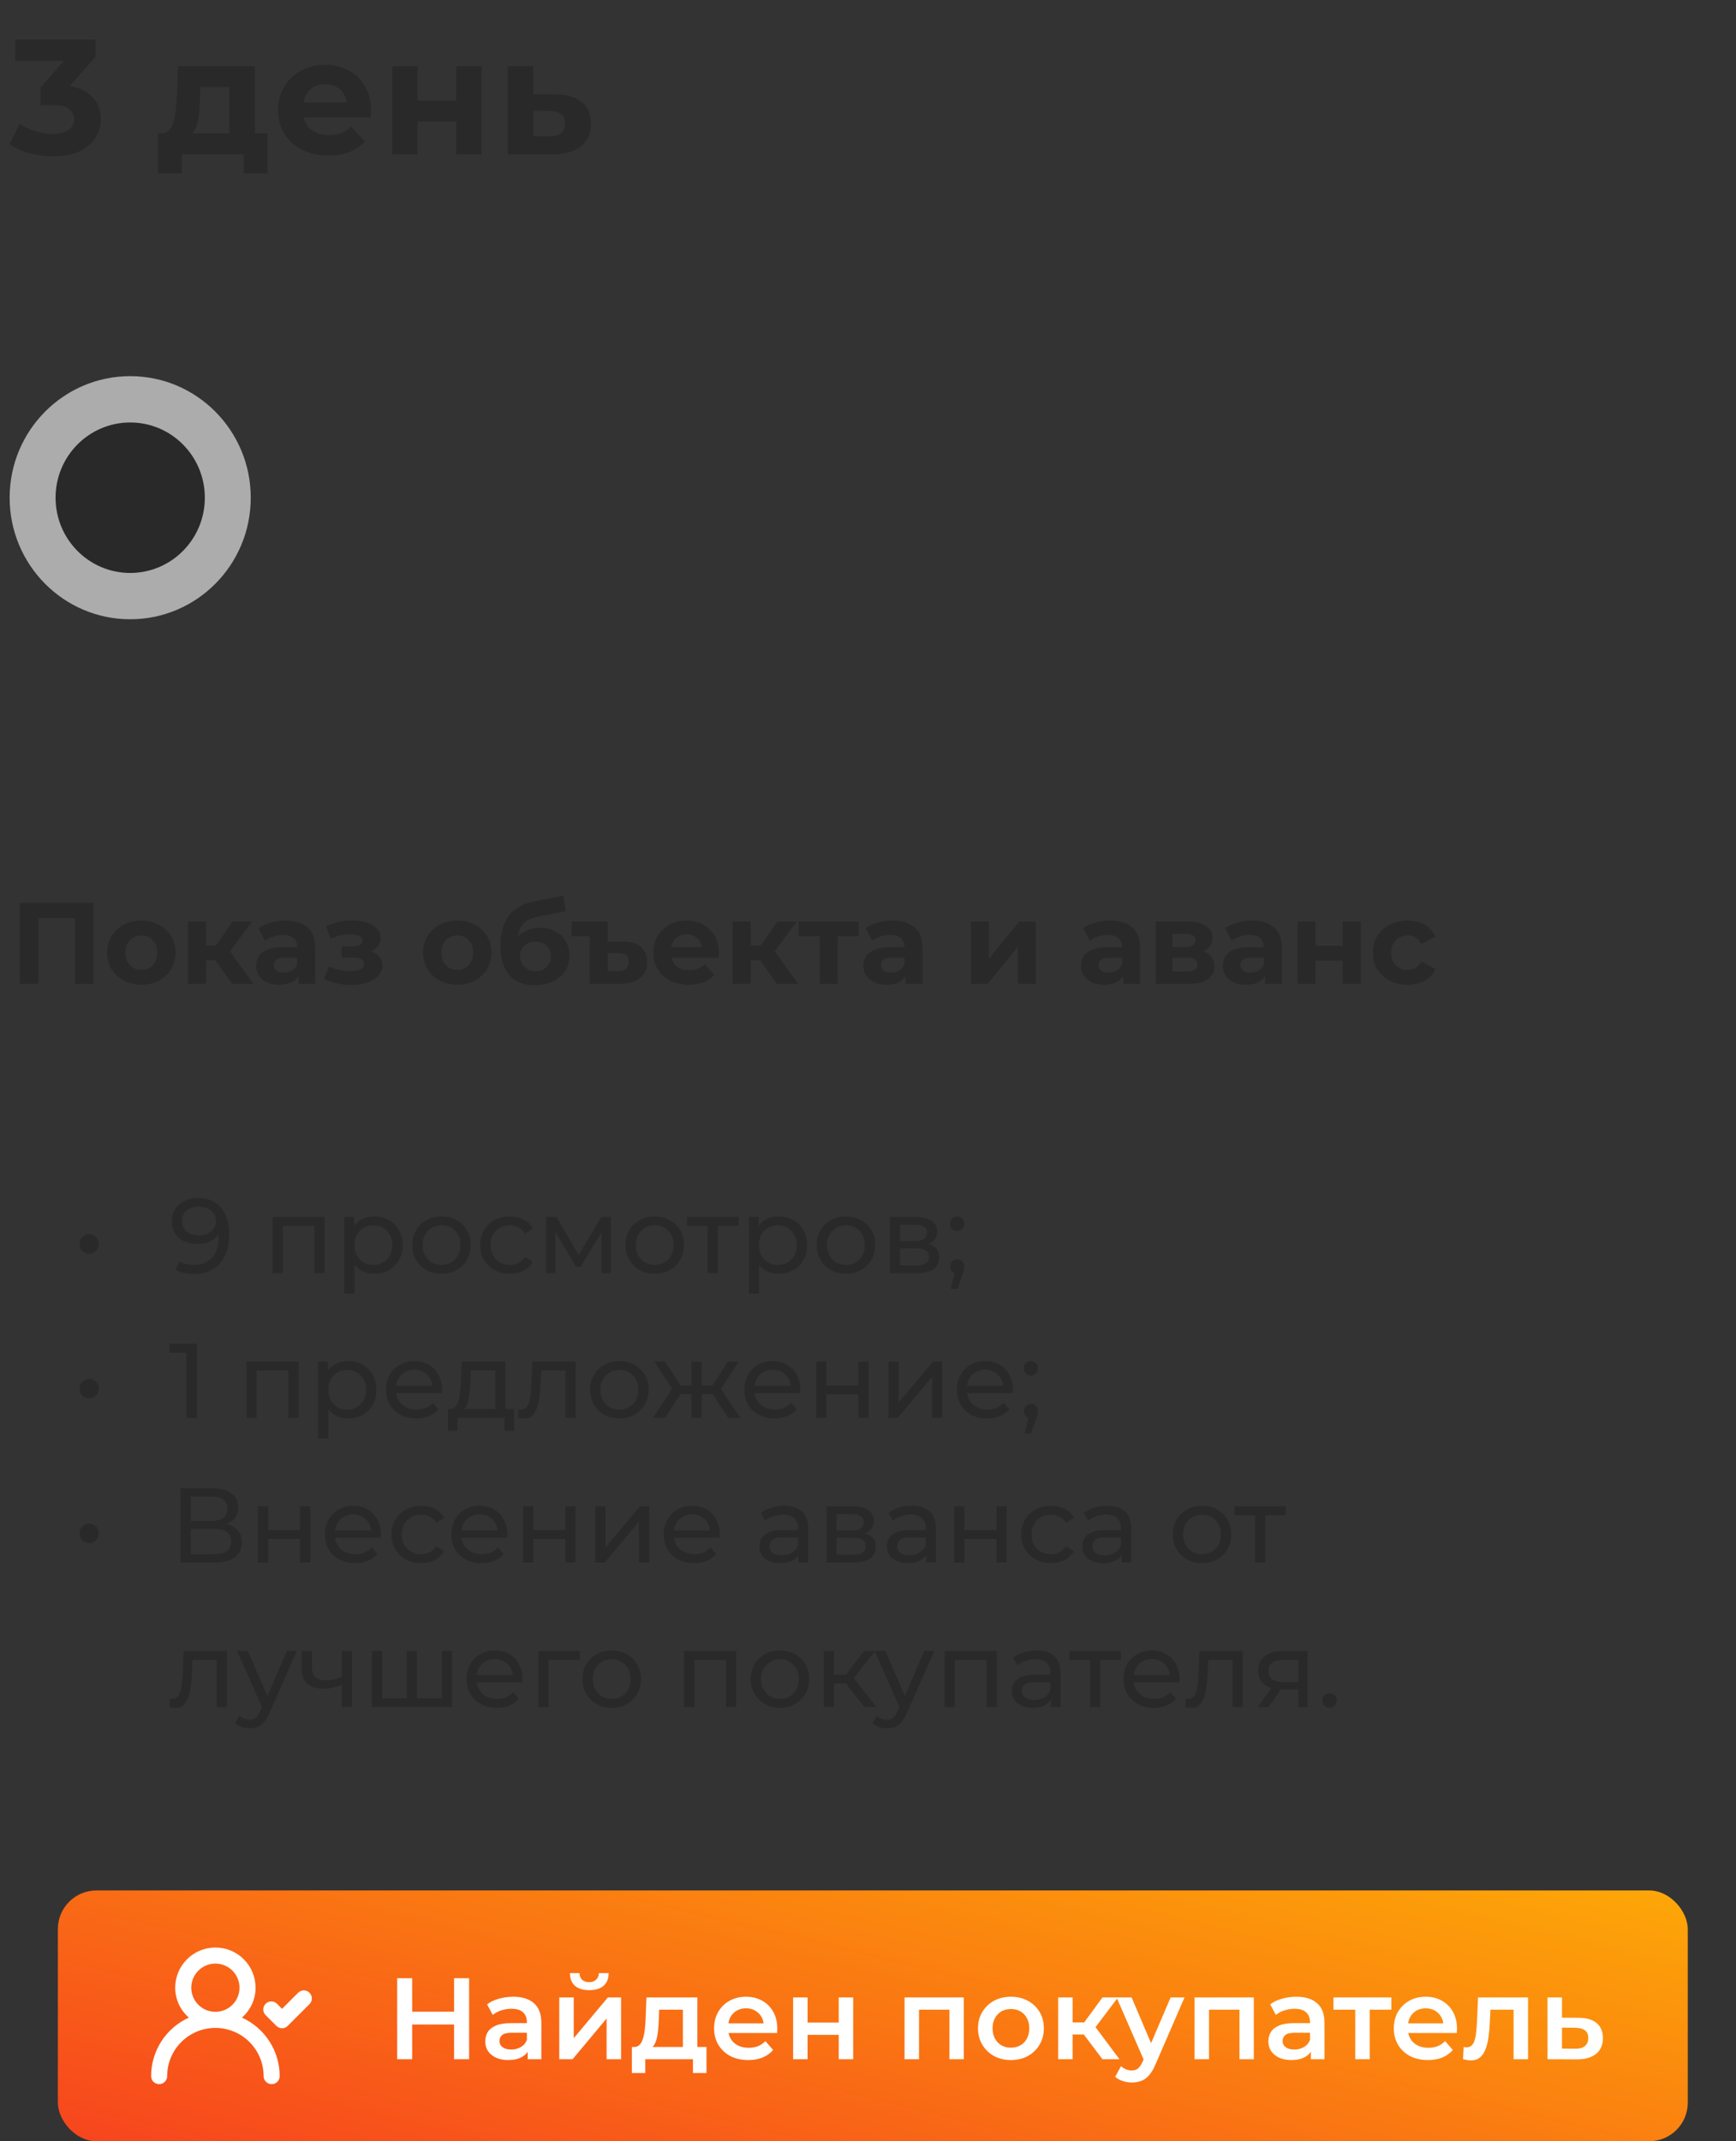 <?xml version="1.0" encoding="UTF-8"?> <svg xmlns="http://www.w3.org/2000/svg" width="180" height="222" viewBox="0 0 180 222" fill="none"><rect x="0" y="0" width="180" height="222" fill="#333333" stroke="none"/> <path d="M5.522 16.204C4.695 16.204 3.873 16.096 3.057 15.881C2.241 15.654 1.55 15.337 0.983 14.929L2.054 12.821C2.507 13.15 3.034 13.41 3.635 13.603C4.236 13.796 4.842 13.892 5.454 13.892C6.145 13.892 6.689 13.756 7.086 13.484C7.483 13.212 7.681 12.838 7.681 12.362C7.681 11.909 7.505 11.552 7.154 11.291C6.803 11.03 6.236 10.9 5.454 10.9H4.196V9.081L7.511 5.324L7.817 6.31H1.578V4.1H9.908V5.885L6.61 9.642L5.216 8.843H6.015C7.477 8.843 8.582 9.172 9.33 9.829C10.078 10.486 10.452 11.331 10.452 12.362C10.452 13.031 10.276 13.66 9.925 14.249C9.574 14.827 9.035 15.297 8.31 15.66C7.585 16.023 6.655 16.204 5.522 16.204ZM23.78 14.81V9.03H20.788L20.737 10.203C20.714 10.69 20.686 11.155 20.652 11.597C20.618 12.039 20.55 12.441 20.448 12.804C20.357 13.155 20.221 13.456 20.04 13.705C19.859 13.943 19.615 14.107 19.309 14.198L16.691 13.824C17.02 13.824 17.286 13.728 17.49 13.535C17.694 13.331 17.853 13.053 17.966 12.702C18.079 12.339 18.164 11.931 18.221 11.478C18.278 11.013 18.317 10.526 18.34 10.016L18.459 6.854H26.432V14.81H23.78ZM16.385 17.972V13.824H27.741V17.972H25.276V16H18.85V17.972H16.385ZM34.051 16.136C33.008 16.136 32.09 15.932 31.297 15.524C30.515 15.116 29.909 14.561 29.478 13.858C29.047 13.144 28.832 12.334 28.832 11.427C28.832 10.509 29.042 9.699 29.461 8.996C29.892 8.282 30.475 7.727 31.212 7.33C31.949 6.922 32.782 6.718 33.711 6.718C34.606 6.718 35.411 6.911 36.125 7.296C36.85 7.67 37.423 8.214 37.842 8.928C38.261 9.631 38.471 10.475 38.471 11.461C38.471 11.563 38.465 11.682 38.454 11.818C38.443 11.943 38.431 12.062 38.42 12.175H30.991V10.628H37.026L36.006 11.087C36.006 10.611 35.91 10.197 35.717 9.846C35.524 9.495 35.258 9.223 34.918 9.03C34.578 8.826 34.181 8.724 33.728 8.724C33.275 8.724 32.872 8.826 32.521 9.03C32.181 9.223 31.915 9.5 31.722 9.863C31.529 10.214 31.433 10.634 31.433 11.121V11.529C31.433 12.028 31.541 12.47 31.756 12.855C31.983 13.229 32.294 13.518 32.691 13.722C33.099 13.915 33.575 14.011 34.119 14.011C34.606 14.011 35.031 13.937 35.394 13.79C35.768 13.643 36.108 13.422 36.414 13.127L37.825 14.657C37.406 15.133 36.879 15.501 36.244 15.762C35.609 16.011 34.878 16.136 34.051 16.136ZM40.674 16V6.854H43.309V10.424H47.287V6.854H49.939V16H47.287V12.583H43.309V16H40.674ZM57.594 9.778C58.796 9.789 59.708 10.061 60.331 10.594C60.966 11.115 61.283 11.858 61.283 12.821C61.283 13.83 60.926 14.617 60.212 15.184C59.498 15.739 58.507 16.017 57.237 16.017L52.648 16V6.854H55.282V9.778H57.594ZM56.999 14.13C57.51 14.141 57.901 14.034 58.172 13.807C58.444 13.58 58.581 13.24 58.581 12.787C58.581 12.334 58.444 12.011 58.172 11.818C57.901 11.614 57.51 11.506 56.999 11.495L55.282 11.478V14.13H56.999Z" fill="#292929"></path> <path d="M2.044 102V93.6H9.7V102H7.768V94.74L8.212 95.184H3.532L3.976 94.74V102H2.044ZM14.662 102.096C13.974 102.096 13.362 101.952 12.826 101.664C12.298 101.376 11.878 100.984 11.566 100.488C11.262 99.984 11.11 99.412 11.11 98.772C11.11 98.124 11.262 97.552 11.566 97.056C11.878 96.552 12.298 96.16 12.826 95.88C13.362 95.592 13.974 95.448 14.662 95.448C15.342 95.448 15.95 95.592 16.486 95.88C17.022 96.16 17.442 96.548 17.746 97.044C18.05 97.54 18.202 98.116 18.202 98.772C18.202 99.412 18.05 99.984 17.746 100.488C17.442 100.984 17.022 101.376 16.486 101.664C15.95 101.952 15.342 102.096 14.662 102.096ZM14.662 100.56C14.974 100.56 15.254 100.488 15.502 100.344C15.75 100.2 15.946 99.996 16.09 99.732C16.234 99.46 16.306 99.14 16.306 98.772C16.306 98.396 16.234 98.076 16.09 97.812C15.946 97.548 15.75 97.344 15.502 97.2C15.254 97.056 14.974 96.984 14.662 96.984C14.35 96.984 14.07 97.056 13.822 97.2C13.574 97.344 13.374 97.548 13.222 97.812C13.078 98.076 13.006 98.396 13.006 98.772C13.006 99.14 13.078 99.46 13.222 99.732C13.374 99.996 13.574 100.2 13.822 100.344C14.07 100.488 14.35 100.56 14.662 100.56ZM24.062 102L21.902 98.94L23.426 98.04L26.27 102H24.062ZM19.49 102V95.544H21.362V102H19.49ZM20.81 99.552V98.052H23.066V99.552H20.81ZM23.606 98.988L21.854 98.796L24.122 95.544H26.114L23.606 98.988ZM30.936 102V100.74L30.816 100.464V98.208C30.816 97.808 30.692 97.496 30.444 97.272C30.204 97.048 29.832 96.936 29.328 96.936C28.984 96.936 28.644 96.992 28.308 97.104C27.98 97.208 27.7 97.352 27.468 97.536L26.796 96.228C27.148 95.98 27.572 95.788 28.068 95.652C28.564 95.516 29.068 95.448 29.58 95.448C30.564 95.448 31.328 95.68 31.872 96.144C32.416 96.608 32.688 97.332 32.688 98.316V102H30.936ZM28.968 102.096C28.464 102.096 28.032 102.012 27.672 101.844C27.312 101.668 27.036 101.432 26.844 101.136C26.652 100.84 26.556 100.508 26.556 100.14C26.556 99.756 26.648 99.42 26.832 99.132C27.024 98.844 27.324 98.62 27.732 98.46C28.14 98.292 28.672 98.208 29.328 98.208H31.044V99.3H29.532C29.092 99.3 28.788 99.372 28.62 99.516C28.46 99.66 28.38 99.84 28.38 100.056C28.38 100.296 28.472 100.488 28.656 100.632C28.848 100.768 29.108 100.836 29.436 100.836C29.748 100.836 30.028 100.764 30.276 100.62C30.524 100.468 30.704 100.248 30.816 99.96L31.104 100.824C30.968 101.24 30.72 101.556 30.36 101.772C30 101.988 29.536 102.096 28.968 102.096ZM36.44 102.12C37.047 102.12 37.592 102.04 38.072 101.88C38.559 101.712 38.944 101.476 39.224 101.172C39.511 100.86 39.656 100.496 39.656 100.08C39.656 99.592 39.452 99.208 39.044 98.928C38.636 98.64 38.075 98.496 37.364 98.496L37.316 98.868C37.724 98.868 38.092 98.8 38.419 98.664C38.748 98.52 39.004 98.324 39.188 98.076C39.38 97.828 39.475 97.548 39.475 97.236C39.475 96.844 39.336 96.512 39.056 96.24C38.783 95.968 38.407 95.76 37.928 95.616C37.447 95.472 36.907 95.408 36.307 95.424C35.9 95.432 35.487 95.488 35.072 95.592C34.656 95.696 34.236 95.836 33.812 96.012L34.267 97.308C34.627 97.164 34.98 97.056 35.324 96.984C35.667 96.904 35.999 96.864 36.319 96.864C36.599 96.864 36.831 96.892 37.016 96.948C37.2 96.996 37.34 97.068 37.435 97.164C37.532 97.26 37.58 97.376 37.58 97.512C37.58 97.64 37.539 97.752 37.459 97.848C37.388 97.936 37.276 98.004 37.123 98.052C36.971 98.1 36.788 98.124 36.572 98.124H35.407V99.288H36.727C37.063 99.288 37.319 99.344 37.495 99.456C37.672 99.56 37.76 99.716 37.76 99.924C37.76 100.084 37.703 100.22 37.592 100.332C37.48 100.444 37.316 100.532 37.099 100.596C36.892 100.652 36.644 100.68 36.355 100.68C35.956 100.68 35.559 100.64 35.167 100.56C34.783 100.472 34.428 100.348 34.099 100.188L33.596 101.496C34.011 101.704 34.464 101.86 34.952 101.964C35.447 102.068 35.944 102.12 36.44 102.12ZM47.416 102.096C46.728 102.096 46.116 101.952 45.58 101.664C45.052 101.376 44.632 100.984 44.32 100.488C44.016 99.984 43.864 99.412 43.864 98.772C43.864 98.124 44.016 97.552 44.32 97.056C44.632 96.552 45.052 96.16 45.58 95.88C46.116 95.592 46.728 95.448 47.416 95.448C48.096 95.448 48.704 95.592 49.24 95.88C49.776 96.16 50.196 96.548 50.5 97.044C50.804 97.54 50.956 98.116 50.956 98.772C50.956 99.412 50.804 99.984 50.5 100.488C50.196 100.984 49.776 101.376 49.24 101.664C48.704 101.952 48.096 102.096 47.416 102.096ZM47.416 100.56C47.728 100.56 48.008 100.488 48.256 100.344C48.504 100.2 48.7 99.996 48.844 99.732C48.988 99.46 49.06 99.14 49.06 98.772C49.06 98.396 48.988 98.076 48.844 97.812C48.7 97.548 48.504 97.344 48.256 97.2C48.008 97.056 47.728 96.984 47.416 96.984C47.104 96.984 46.824 97.056 46.576 97.2C46.328 97.344 46.128 97.548 45.976 97.812C45.832 98.076 45.76 98.396 45.76 98.772C45.76 99.14 45.832 99.46 45.976 99.732C46.128 99.996 46.328 100.2 46.576 100.344C46.824 100.488 47.104 100.56 47.416 100.56ZM55.448 102.144C54.92 102.144 54.44 102.068 54.008 101.916C53.576 101.756 53.2 101.512 52.88 101.184C52.568 100.848 52.324 100.42 52.148 99.9C51.98 99.38 51.896 98.76 51.896 98.04C51.896 97.528 51.94 97.06 52.028 96.636C52.116 96.212 52.248 95.828 52.424 95.484C52.6 95.132 52.824 94.824 53.096 94.56C53.376 94.288 53.7 94.064 54.068 93.888C54.444 93.704 54.868 93.564 55.34 93.468L58.412 92.856L58.664 94.464L55.952 95.004C55.792 95.036 55.608 95.08 55.4 95.136C55.2 95.184 54.996 95.26 54.788 95.364C54.588 95.468 54.4 95.616 54.224 95.808C54.056 95.992 53.92 96.236 53.816 96.54C53.712 96.836 53.66 97.204 53.66 97.644C53.66 97.78 53.664 97.884 53.672 97.956C53.688 98.028 53.7 98.104 53.708 98.184C53.724 98.264 53.732 98.388 53.732 98.556L53.132 97.968C53.308 97.592 53.532 97.272 53.804 97.008C54.084 96.744 54.404 96.544 54.764 96.408C55.132 96.264 55.54 96.192 55.988 96.192C56.596 96.192 57.128 96.316 57.584 96.564C58.048 96.804 58.408 97.144 58.664 97.584C58.92 98.024 59.048 98.524 59.048 99.084C59.048 99.692 58.896 100.228 58.592 100.692C58.288 101.148 57.864 101.504 57.32 101.76C56.784 102.016 56.16 102.144 55.448 102.144ZM55.544 100.692C55.856 100.692 56.132 100.624 56.372 100.488C56.612 100.344 56.796 100.156 56.924 99.924C57.06 99.684 57.128 99.416 57.128 99.12C57.128 98.832 57.06 98.576 56.924 98.352C56.796 98.128 56.612 97.952 56.372 97.824C56.132 97.696 55.852 97.632 55.532 97.632C55.22 97.632 54.94 97.696 54.692 97.824C54.444 97.944 54.252 98.112 54.116 98.328C53.98 98.544 53.912 98.796 53.912 99.084C53.912 99.38 53.98 99.652 54.116 99.9C54.26 100.14 54.452 100.332 54.692 100.476C54.94 100.62 55.224 100.692 55.544 100.692ZM64.524 97.608C65.364 97.608 66.004 97.796 66.444 98.172C66.884 98.548 67.104 99.072 67.104 99.744C67.104 100.464 66.852 101.02 66.348 101.412C65.852 101.804 65.156 102 64.26 102H61.14V97.08H59.28V95.544H63.012V97.608H64.524ZM64.152 100.68C64.496 100.68 64.756 100.596 64.932 100.428C65.108 100.26 65.196 100.02 65.196 99.708C65.196 99.116 64.848 98.82 64.152 98.82H63.012V100.68H64.152ZM71.419 102.096C70.683 102.096 70.035 101.952 69.475 101.664C68.923 101.376 68.495 100.984 68.191 100.488C67.887 99.984 67.735 99.412 67.735 98.772C67.735 98.124 67.883 97.552 68.179 97.056C68.483 96.552 68.895 96.16 69.415 95.88C69.935 95.592 70.523 95.448 71.179 95.448C71.811 95.448 72.379 95.584 72.883 95.856C73.395 96.12 73.799 96.504 74.095 97.008C74.391 97.504 74.539 98.1 74.539 98.796C74.539 98.868 74.535 98.952 74.527 99.048C74.519 99.136 74.511 99.22 74.503 99.3H69.259V98.208H73.519L72.799 98.532C72.799 98.196 72.731 97.904 72.595 97.656C72.459 97.408 72.271 97.216 72.031 97.08C71.791 96.936 71.511 96.864 71.191 96.864C70.871 96.864 70.587 96.936 70.339 97.08C70.099 97.216 69.911 97.412 69.775 97.668C69.639 97.916 69.571 98.212 69.571 98.556V98.844C69.571 99.196 69.647 99.508 69.799 99.78C69.959 100.044 70.179 100.248 70.459 100.392C70.747 100.528 71.083 100.596 71.467 100.596C71.811 100.596 72.111 100.544 72.367 100.44C72.631 100.336 72.871 100.18 73.087 99.972L74.083 101.052C73.787 101.388 73.415 101.648 72.967 101.832C72.519 102.008 72.003 102.096 71.419 102.096ZM80.546 102L78.386 98.94L79.91 98.04L82.754 102H80.546ZM75.974 102V95.544H77.846V102H75.974ZM77.294 99.552V98.052H79.55V99.552H77.294ZM80.09 98.988L78.338 98.796L80.606 95.544H82.598L80.09 98.988ZM84.995 102V96.648L85.415 97.08H82.811V95.544H89.039V97.08H86.435L86.855 96.648V102H84.995ZM93.901 102V100.74L93.781 100.464V98.208C93.781 97.808 93.657 97.496 93.409 97.272C93.169 97.048 92.797 96.936 92.293 96.936C91.949 96.936 91.609 96.992 91.273 97.104C90.945 97.208 90.665 97.352 90.433 97.536L89.761 96.228C90.113 95.98 90.537 95.788 91.033 95.652C91.529 95.516 92.033 95.448 92.545 95.448C93.529 95.448 94.293 95.68 94.837 96.144C95.381 96.608 95.653 97.332 95.653 98.316V102H93.901ZM91.933 102.096C91.429 102.096 90.997 102.012 90.637 101.844C90.277 101.668 90.001 101.432 89.809 101.136C89.617 100.84 89.521 100.508 89.521 100.14C89.521 99.756 89.613 99.42 89.797 99.132C89.989 98.844 90.289 98.62 90.697 98.46C91.105 98.292 91.637 98.208 92.293 98.208H94.009V99.3H92.497C92.057 99.3 91.753 99.372 91.585 99.516C91.425 99.66 91.345 99.84 91.345 100.056C91.345 100.296 91.437 100.488 91.621 100.632C91.813 100.768 92.073 100.836 92.401 100.836C92.713 100.836 92.993 100.764 93.241 100.62C93.489 100.468 93.669 100.248 93.781 99.96L94.069 100.824C93.933 101.24 93.685 101.556 93.325 101.772C92.965 101.988 92.501 102.096 91.933 102.096ZM100.677 102V95.544H102.537V99.384L105.681 95.544H107.397V102H105.537V98.16L102.405 102H100.677ZM116.459 102V100.74L116.339 100.464V98.208C116.339 97.808 116.215 97.496 115.967 97.272C115.727 97.048 115.355 96.936 114.851 96.936C114.507 96.936 114.167 96.992 113.831 97.104C113.503 97.208 113.223 97.352 112.991 97.536L112.319 96.228C112.671 95.98 113.095 95.788 113.591 95.652C114.087 95.516 114.591 95.448 115.103 95.448C116.087 95.448 116.851 95.68 117.395 96.144C117.939 96.608 118.211 97.332 118.211 98.316V102H116.459ZM114.491 102.096C113.987 102.096 113.555 102.012 113.195 101.844C112.835 101.668 112.559 101.432 112.367 101.136C112.175 100.84 112.079 100.508 112.079 100.14C112.079 99.756 112.171 99.42 112.355 99.132C112.547 98.844 112.847 98.62 113.255 98.46C113.663 98.292 114.195 98.208 114.851 98.208H116.567V99.3H115.055C114.615 99.3 114.311 99.372 114.143 99.516C113.983 99.66 113.903 99.84 113.903 100.056C113.903 100.296 113.995 100.488 114.179 100.632C114.371 100.768 114.631 100.836 114.959 100.836C115.271 100.836 115.551 100.764 115.799 100.62C116.047 100.468 116.227 100.248 116.339 99.96L116.627 100.824C116.491 101.24 116.243 101.556 115.883 101.772C115.523 101.988 115.059 102.096 114.491 102.096ZM119.838 102V95.544H123.138C123.946 95.544 124.578 95.692 125.034 95.988C125.49 96.276 125.717 96.684 125.717 97.212C125.717 97.74 125.502 98.156 125.07 98.46C124.646 98.756 124.082 98.904 123.378 98.904L123.57 98.472C124.354 98.472 124.938 98.616 125.322 98.904C125.714 99.192 125.91 99.612 125.91 100.164C125.91 100.732 125.694 101.18 125.262 101.508C124.83 101.836 124.17 102 123.282 102H119.838ZM121.554 100.728H123.126C123.47 100.728 123.726 100.672 123.894 100.56C124.07 100.44 124.158 100.26 124.158 100.02C124.158 99.772 124.078 99.592 123.918 99.48C123.758 99.36 123.506 99.3 123.162 99.3H121.554V100.728ZM121.554 98.196H122.97C123.298 98.196 123.542 98.136 123.702 98.016C123.87 97.896 123.954 97.724 123.954 97.5C123.954 97.268 123.87 97.096 123.702 96.984C123.542 96.872 123.298 96.816 122.97 96.816H121.554V98.196ZM131.166 102V100.74L131.046 100.464V98.208C131.046 97.808 130.922 97.496 130.674 97.272C130.434 97.048 130.062 96.936 129.558 96.936C129.214 96.936 128.874 96.992 128.538 97.104C128.21 97.208 127.93 97.352 127.698 97.536L127.026 96.228C127.378 95.98 127.802 95.788 128.298 95.652C128.794 95.516 129.298 95.448 129.81 95.448C130.794 95.448 131.558 95.68 132.102 96.144C132.646 96.608 132.918 97.332 132.918 98.316V102H131.166ZM129.198 102.096C128.694 102.096 128.262 102.012 127.902 101.844C127.542 101.668 127.266 101.432 127.074 101.136C126.882 100.84 126.786 100.508 126.786 100.14C126.786 99.756 126.878 99.42 127.062 99.132C127.254 98.844 127.554 98.62 127.962 98.46C128.37 98.292 128.902 98.208 129.558 98.208H131.274V99.3H129.762C129.322 99.3 129.018 99.372 128.85 99.516C128.69 99.66 128.61 99.84 128.61 100.056C128.61 100.296 128.702 100.488 128.886 100.632C129.078 100.768 129.338 100.836 129.666 100.836C129.978 100.836 130.258 100.764 130.506 100.62C130.754 100.468 130.934 100.248 131.046 99.96L131.334 100.824C131.198 101.24 130.95 101.556 130.59 101.772C130.23 101.988 129.766 102.096 129.198 102.096ZM134.545 102V95.544H136.405V98.064H139.213V95.544H141.085V102H139.213V99.588H136.405V102H134.545ZM145.949 102.096C145.253 102.096 144.633 101.956 144.089 101.676C143.545 101.388 143.117 100.992 142.805 100.488C142.501 99.984 142.349 99.412 142.349 98.772C142.349 98.124 142.501 97.552 142.805 97.056C143.117 96.552 143.545 96.16 144.089 95.88C144.633 95.592 145.253 95.448 145.949 95.448C146.629 95.448 147.221 95.592 147.725 95.88C148.229 96.16 148.601 96.564 148.841 97.092L147.389 97.872C147.221 97.568 147.009 97.344 146.753 97.2C146.505 97.056 146.233 96.984 145.937 96.984C145.617 96.984 145.329 97.056 145.073 97.2C144.817 97.344 144.613 97.548 144.461 97.812C144.317 98.076 144.245 98.396 144.245 98.772C144.245 99.148 144.317 99.468 144.461 99.732C144.613 99.996 144.817 100.2 145.073 100.344C145.329 100.488 145.617 100.56 145.937 100.56C146.233 100.56 146.505 100.492 146.753 100.356C147.009 100.212 147.221 99.984 147.389 99.672L148.841 100.464C148.601 100.984 148.229 101.388 147.725 101.676C147.221 101.956 146.629 102.096 145.949 102.096Z" fill="#292929"></path> <path d="M9.248 129.976C9.072 129.976 8.907 129.936 8.753 129.855C8.599 129.767 8.474 129.646 8.379 129.492C8.291 129.338 8.247 129.162 8.247 128.964C8.247 128.773 8.291 128.605 8.379 128.458C8.474 128.304 8.599 128.183 8.753 128.095C8.907 128.007 9.072 127.963 9.248 127.963C9.431 127.963 9.596 128.007 9.743 128.095C9.897 128.183 10.018 128.304 10.105 128.458C10.194 128.605 10.238 128.773 10.238 128.964C10.238 129.162 10.194 129.338 10.105 129.492C10.018 129.646 9.897 129.767 9.743 129.855C9.596 129.936 9.431 129.976 9.248 129.976ZM20.525 124.212C21.222 124.212 21.808 124.362 22.285 124.663C22.769 124.964 23.136 125.4 23.385 125.972C23.634 126.537 23.759 127.23 23.759 128.051C23.759 128.924 23.605 129.661 23.297 130.262C22.989 130.863 22.564 131.318 22.021 131.626C21.478 131.934 20.844 132.088 20.118 132.088C19.759 132.088 19.41 132.051 19.073 131.978C18.743 131.905 18.453 131.791 18.204 131.637L18.622 130.779C18.827 130.911 19.055 131.006 19.304 131.065C19.561 131.116 19.828 131.142 20.107 131.142C20.884 131.142 21.504 130.9 21.966 130.416C22.428 129.925 22.659 129.199 22.659 128.238C22.659 128.084 22.652 127.901 22.637 127.688C22.622 127.475 22.589 127.266 22.538 127.061L22.901 127.435C22.798 127.772 22.626 128.058 22.384 128.293C22.149 128.52 21.863 128.693 21.526 128.81C21.196 128.92 20.833 128.975 20.437 128.975C19.931 128.975 19.48 128.88 19.084 128.689C18.688 128.498 18.376 128.231 18.149 127.886C17.922 127.534 17.808 127.12 17.808 126.643C17.808 126.144 17.925 125.715 18.16 125.356C18.402 124.989 18.728 124.707 19.139 124.509C19.557 124.311 20.019 124.212 20.525 124.212ZM20.569 125.103C20.239 125.103 19.946 125.165 19.689 125.29C19.432 125.415 19.231 125.587 19.084 125.807C18.945 126.027 18.875 126.291 18.875 126.599C18.875 127.054 19.033 127.417 19.348 127.688C19.663 127.952 20.089 128.084 20.624 128.084C20.976 128.084 21.284 128.018 21.548 127.886C21.819 127.754 22.028 127.574 22.175 127.347C22.329 127.12 22.406 126.867 22.406 126.588C22.406 126.317 22.336 126.071 22.197 125.851C22.058 125.631 21.852 125.451 21.581 125.312C21.31 125.173 20.972 125.103 20.569 125.103ZM28.266 132V126.17H33.667V132H32.611V126.83L32.864 127.094H29.069L29.322 126.83V132H28.266ZM38.801 132.066C38.318 132.066 37.874 131.956 37.471 131.736C37.075 131.509 36.755 131.175 36.514 130.735C36.279 130.295 36.161 129.745 36.161 129.085C36.161 128.425 36.275 127.875 36.502 127.435C36.737 126.995 37.053 126.665 37.449 126.445C37.852 126.225 38.303 126.115 38.801 126.115C39.373 126.115 39.88 126.24 40.319 126.489C40.76 126.738 41.108 127.087 41.364 127.534C41.621 127.974 41.749 128.491 41.749 129.085C41.749 129.679 41.621 130.2 41.364 130.647C41.108 131.094 40.76 131.443 40.319 131.692C39.88 131.941 39.373 132.066 38.801 132.066ZM35.711 134.134V126.17H36.722V127.743L36.657 129.096L36.767 130.449V134.134H35.711ZM38.714 131.142C39.087 131.142 39.421 131.058 39.715 130.889C40.015 130.72 40.25 130.482 40.419 130.174C40.594 129.859 40.682 129.496 40.682 129.085C40.682 128.667 40.594 128.308 40.419 128.007C40.25 127.699 40.015 127.461 39.715 127.292C39.421 127.123 39.087 127.039 38.714 127.039C38.347 127.039 38.013 127.123 37.712 127.292C37.419 127.461 37.184 127.699 37.008 128.007C36.84 128.308 36.755 128.667 36.755 129.085C36.755 129.496 36.84 129.859 37.008 130.174C37.184 130.482 37.419 130.72 37.712 130.889C38.013 131.058 38.347 131.142 38.714 131.142ZM45.781 132.066C45.194 132.066 44.673 131.938 44.219 131.681C43.764 131.424 43.405 131.072 43.141 130.625C42.877 130.17 42.745 129.657 42.745 129.085C42.745 128.506 42.877 127.992 43.141 127.545C43.405 127.098 43.764 126.749 44.219 126.5C44.673 126.243 45.194 126.115 45.781 126.115C46.36 126.115 46.877 126.243 47.332 126.5C47.794 126.749 48.153 127.098 48.41 127.545C48.674 127.985 48.806 128.498 48.806 129.085C48.806 129.664 48.674 130.178 48.41 130.625C48.153 131.072 47.794 131.424 47.332 131.681C46.877 131.938 46.36 132.066 45.781 132.066ZM45.781 131.142C46.155 131.142 46.488 131.058 46.782 130.889C47.082 130.72 47.317 130.482 47.486 130.174C47.654 129.859 47.739 129.496 47.739 129.085C47.739 128.667 47.654 128.308 47.486 128.007C47.317 127.699 47.082 127.461 46.782 127.292C46.488 127.123 46.155 127.039 45.781 127.039C45.407 127.039 45.073 127.123 44.78 127.292C44.486 127.461 44.252 127.699 44.076 128.007C43.9 128.308 43.812 128.667 43.812 129.085C43.812 129.496 43.9 129.859 44.076 130.174C44.252 130.482 44.486 130.72 44.78 130.889C45.073 131.058 45.407 131.142 45.781 131.142ZM52.872 132.066C52.278 132.066 51.746 131.938 51.277 131.681C50.815 131.424 50.452 131.072 50.188 130.625C49.924 130.178 49.792 129.664 49.792 129.085C49.792 128.506 49.924 127.992 50.188 127.545C50.452 127.098 50.815 126.749 51.277 126.5C51.746 126.243 52.278 126.115 52.872 126.115C53.4 126.115 53.869 126.221 54.28 126.434C54.698 126.639 55.02 126.947 55.248 127.358L54.445 127.875C54.254 127.589 54.019 127.38 53.741 127.248C53.469 127.109 53.176 127.039 52.861 127.039C52.479 127.039 52.138 127.123 51.838 127.292C51.537 127.461 51.299 127.699 51.123 128.007C50.947 128.308 50.859 128.667 50.859 129.085C50.859 129.503 50.947 129.866 51.123 130.174C51.299 130.482 51.537 130.72 51.838 130.889C52.138 131.058 52.479 131.142 52.861 131.142C53.176 131.142 53.469 131.076 53.741 130.944C54.019 130.805 54.254 130.592 54.445 130.306L55.248 130.812C55.02 131.215 54.698 131.527 54.28 131.747C53.869 131.96 53.4 132.066 52.872 132.066ZM56.615 132V126.17H57.704L60.212 130.482H59.772L62.346 126.17H63.336V132H62.379V127.358L62.555 127.457L60.201 131.34H59.739L57.374 127.38L57.583 127.336V132H56.615ZM67.888 132.066C67.302 132.066 66.781 131.938 66.326 131.681C65.871 131.424 65.512 131.072 65.248 130.625C64.984 130.17 64.852 129.657 64.852 129.085C64.852 128.506 64.984 127.992 65.248 127.545C65.512 127.098 65.871 126.749 66.326 126.5C66.781 126.243 67.302 126.115 67.888 126.115C68.468 126.115 68.984 126.243 69.439 126.5C69.901 126.749 70.26 127.098 70.517 127.545C70.781 127.985 70.913 128.498 70.913 129.085C70.913 129.664 70.781 130.178 70.517 130.625C70.26 131.072 69.901 131.424 69.439 131.681C68.984 131.938 68.468 132.066 67.888 132.066ZM67.888 131.142C68.262 131.142 68.596 131.058 68.889 130.889C69.19 130.72 69.424 130.482 69.593 130.174C69.762 129.859 69.846 129.496 69.846 129.085C69.846 128.667 69.762 128.308 69.593 128.007C69.424 127.699 69.19 127.461 68.889 127.292C68.596 127.123 68.262 127.039 67.888 127.039C67.514 127.039 67.18 127.123 66.887 127.292C66.594 127.461 66.359 127.699 66.183 128.007C66.007 128.308 65.919 128.667 65.919 129.085C65.919 129.496 66.007 129.859 66.183 130.174C66.359 130.482 66.594 130.72 66.887 130.889C67.18 131.058 67.514 131.142 67.888 131.142ZM73.378 132V126.819L73.642 127.094H71.244V126.17H76.568V127.094H74.181L74.434 126.819V132H73.378ZM80.739 132.066C80.255 132.066 79.811 131.956 79.408 131.736C79.012 131.509 78.693 131.175 78.451 130.735C78.216 130.295 78.099 129.745 78.099 129.085C78.099 128.425 78.213 127.875 78.44 127.435C78.675 126.995 78.99 126.665 79.386 126.445C79.789 126.225 80.24 126.115 80.739 126.115C81.311 126.115 81.817 126.24 82.257 126.489C82.697 126.738 83.045 127.087 83.302 127.534C83.559 127.974 83.687 128.491 83.687 129.085C83.687 129.679 83.559 130.2 83.302 130.647C83.045 131.094 82.697 131.443 82.257 131.692C81.817 131.941 81.311 132.066 80.739 132.066ZM77.648 134.134V126.17H78.66V127.743L78.594 129.096L78.704 130.449V134.134H77.648ZM80.651 131.142C81.025 131.142 81.359 131.058 81.652 130.889C81.953 130.72 82.187 130.482 82.356 130.174C82.532 129.859 82.62 129.496 82.62 129.085C82.62 128.667 82.532 128.308 82.356 128.007C82.187 127.699 81.953 127.461 81.652 127.292C81.359 127.123 81.025 127.039 80.651 127.039C80.284 127.039 79.951 127.123 79.65 127.292C79.357 127.461 79.122 127.699 78.946 128.007C78.777 128.308 78.693 128.667 78.693 129.085C78.693 129.496 78.777 129.859 78.946 130.174C79.122 130.482 79.357 130.72 79.65 130.889C79.951 131.058 80.284 131.142 80.651 131.142ZM87.718 132.066C87.132 132.066 86.611 131.938 86.156 131.681C85.702 131.424 85.342 131.072 85.078 130.625C84.814 130.17 84.682 129.657 84.682 129.085C84.682 128.506 84.814 127.992 85.078 127.545C85.342 127.098 85.702 126.749 86.156 126.5C86.611 126.243 87.132 126.115 87.718 126.115C88.298 126.115 88.815 126.243 89.269 126.5C89.731 126.749 90.091 127.098 90.347 127.545C90.611 127.985 90.743 128.498 90.743 129.085C90.743 129.664 90.611 130.178 90.347 130.625C90.091 131.072 89.731 131.424 89.269 131.681C88.815 131.938 88.298 132.066 87.718 132.066ZM87.718 131.142C88.092 131.142 88.426 131.058 88.719 130.889C89.02 130.72 89.255 130.482 89.423 130.174C89.592 129.859 89.676 129.496 89.676 129.085C89.676 128.667 89.592 128.308 89.423 128.007C89.255 127.699 89.02 127.461 88.719 127.292C88.426 127.123 88.092 127.039 87.718 127.039C87.344 127.039 87.011 127.123 86.717 127.292C86.424 127.461 86.189 127.699 86.013 128.007C85.837 128.308 85.749 128.667 85.749 129.085C85.749 129.496 85.837 129.859 86.013 130.174C86.189 130.482 86.424 130.72 86.717 130.889C87.011 131.058 87.344 131.142 87.718 131.142ZM92.268 132V126.17H94.974C95.656 126.17 96.192 126.302 96.58 126.566C96.976 126.823 97.174 127.189 97.174 127.666C97.174 128.143 96.987 128.513 96.613 128.777C96.246 129.034 95.759 129.162 95.15 129.162L95.315 128.876C96.012 128.876 96.529 129.004 96.866 129.261C97.204 129.518 97.372 129.895 97.372 130.394C97.372 130.9 97.181 131.296 96.8 131.582C96.426 131.861 95.85 132 95.073 132H92.268ZM93.302 131.186H94.996C95.436 131.186 95.766 131.12 95.986 130.988C96.206 130.849 96.316 130.629 96.316 130.328C96.316 130.02 96.213 129.796 96.008 129.657C95.81 129.51 95.495 129.437 95.062 129.437H93.302V131.186ZM93.302 128.678H94.886C95.29 128.678 95.594 128.605 95.799 128.458C96.012 128.304 96.118 128.091 96.118 127.82C96.118 127.541 96.012 127.332 95.799 127.193C95.594 127.054 95.29 126.984 94.886 126.984H93.302V128.678ZM99.256 127.622C99.051 127.622 98.875 127.552 98.728 127.413C98.581 127.266 98.508 127.083 98.508 126.863C98.508 126.643 98.581 126.463 98.728 126.324C98.875 126.185 99.051 126.115 99.256 126.115C99.454 126.115 99.623 126.185 99.762 126.324C99.909 126.463 99.982 126.643 99.982 126.863C99.982 127.083 99.909 127.266 99.762 127.413C99.623 127.552 99.454 127.622 99.256 127.622ZM98.585 133.628L99.135 131.406L99.278 132.044C99.065 132.044 98.886 131.978 98.739 131.846C98.6 131.714 98.53 131.534 98.53 131.307C98.53 131.087 98.6 130.907 98.739 130.768C98.886 130.629 99.062 130.559 99.267 130.559C99.48 130.559 99.652 130.632 99.784 130.779C99.916 130.918 99.982 131.094 99.982 131.307C99.982 131.38 99.975 131.454 99.96 131.527C99.953 131.593 99.934 131.674 99.905 131.769C99.883 131.857 99.846 131.967 99.795 132.099L99.278 133.628H98.585ZM9.248 144.976C9.072 144.976 8.907 144.936 8.753 144.855C8.599 144.767 8.474 144.646 8.379 144.492C8.291 144.338 8.247 144.162 8.247 143.964C8.247 143.773 8.291 143.605 8.379 143.458C8.474 143.304 8.599 143.183 8.753 143.095C8.907 143.007 9.072 142.963 9.248 142.963C9.431 142.963 9.596 143.007 9.743 143.095C9.897 143.183 10.018 143.304 10.105 143.458C10.194 143.605 10.238 143.773 10.238 143.964C10.238 144.162 10.194 144.338 10.105 144.492C10.018 144.646 9.897 144.767 9.743 144.855C9.596 144.936 9.431 144.976 9.248 144.976ZM19.326 147V139.74L19.799 140.257H17.588V139.3H20.415V147H19.326ZM25.548 147V141.17H30.949V147H29.893V141.83L30.146 142.094H26.351L26.604 141.83V147H25.548ZM36.084 147.066C35.6 147.066 35.156 146.956 34.753 146.736C34.357 146.509 34.038 146.175 33.796 145.735C33.561 145.295 33.444 144.745 33.444 144.085C33.444 143.425 33.557 142.875 33.785 142.435C34.019 141.995 34.335 141.665 34.731 141.445C35.134 141.225 35.585 141.115 36.084 141.115C36.656 141.115 37.162 141.24 37.602 141.489C38.042 141.738 38.39 142.087 38.647 142.534C38.903 142.974 39.032 143.491 39.032 144.085C39.032 144.679 38.903 145.2 38.647 145.647C38.39 146.094 38.042 146.443 37.602 146.692C37.162 146.941 36.656 147.066 36.084 147.066ZM32.993 149.134V141.17H34.005V142.743L33.939 144.096L34.049 145.449V149.134H32.993ZM35.996 146.142C36.37 146.142 36.703 146.058 36.997 145.889C37.297 145.72 37.532 145.482 37.701 145.174C37.877 144.859 37.965 144.496 37.965 144.085C37.965 143.667 37.877 143.308 37.701 143.007C37.532 142.699 37.297 142.461 36.997 142.292C36.703 142.123 36.37 142.039 35.996 142.039C35.629 142.039 35.295 142.123 34.995 142.292C34.701 142.461 34.467 142.699 34.291 143.007C34.122 143.308 34.038 143.667 34.038 144.085C34.038 144.496 34.122 144.859 34.291 145.174C34.467 145.482 34.701 145.72 34.995 145.889C35.295 146.058 35.629 146.142 35.996 146.142ZM43.162 147.066C42.539 147.066 41.989 146.938 41.512 146.681C41.043 146.424 40.676 146.072 40.412 145.625C40.155 145.178 40.027 144.664 40.027 144.085C40.027 143.506 40.152 142.992 40.401 142.545C40.658 142.098 41.006 141.749 41.446 141.5C41.893 141.243 42.396 141.115 42.953 141.115C43.518 141.115 44.016 141.24 44.449 141.489C44.882 141.738 45.219 142.09 45.461 142.545C45.71 142.992 45.835 143.517 45.835 144.118C45.835 144.162 45.831 144.213 45.824 144.272C45.824 144.331 45.82 144.386 45.813 144.437H40.852V143.678H45.263L44.834 143.942C44.841 143.568 44.764 143.234 44.603 142.941C44.442 142.648 44.218 142.42 43.932 142.259C43.653 142.09 43.327 142.006 42.953 142.006C42.586 142.006 42.26 142.09 41.974 142.259C41.688 142.42 41.464 142.651 41.303 142.952C41.142 143.245 41.061 143.583 41.061 143.964V144.14C41.061 144.529 41.149 144.877 41.325 145.185C41.508 145.486 41.761 145.72 42.084 145.889C42.407 146.058 42.777 146.142 43.195 146.142C43.54 146.142 43.851 146.083 44.13 145.966C44.416 145.849 44.665 145.673 44.878 145.438L45.461 146.12C45.197 146.428 44.867 146.663 44.471 146.824C44.082 146.985 43.646 147.066 43.162 147.066ZM51.358 146.505V142.094H48.828L48.773 143.216C48.759 143.583 48.733 143.938 48.697 144.283C48.667 144.62 48.616 144.932 48.542 145.218C48.477 145.504 48.377 145.739 48.245 145.922C48.114 146.105 47.938 146.219 47.718 146.263L46.672 146.076C46.9 146.083 47.083 146.01 47.222 145.856C47.362 145.695 47.468 145.475 47.541 145.196C47.622 144.917 47.681 144.602 47.718 144.25C47.754 143.891 47.783 143.52 47.806 143.139L47.894 141.17H52.414V146.505H51.358ZM46.441 148.353V146.076H53.306V148.353H52.316V147H47.443V148.353H46.441ZM53.713 146.989L53.779 146.098C53.831 146.105 53.878 146.113 53.922 146.12C53.966 146.127 54.007 146.131 54.043 146.131C54.278 146.131 54.461 146.05 54.593 145.889C54.733 145.728 54.835 145.515 54.901 145.251C54.967 144.98 55.015 144.675 55.044 144.338C55.074 144.001 55.096 143.663 55.11 143.326L55.209 141.17H59.686V147H58.63V141.786L58.883 142.094H55.891L56.133 141.775L56.056 143.392C56.034 143.905 55.994 144.386 55.935 144.833C55.877 145.28 55.785 145.673 55.66 146.01C55.543 146.347 55.378 146.611 55.165 146.802C54.96 146.993 54.692 147.088 54.362 147.088C54.267 147.088 54.164 147.077 54.054 147.055C53.952 147.04 53.838 147.018 53.713 146.989ZM64.225 147.066C63.638 147.066 63.118 146.938 62.663 146.681C62.208 146.424 61.849 146.072 61.585 145.625C61.321 145.17 61.189 144.657 61.189 144.085C61.189 143.506 61.321 142.992 61.585 142.545C61.849 142.098 62.208 141.749 62.663 141.5C63.118 141.243 63.638 141.115 64.225 141.115C64.804 141.115 65.321 141.243 65.776 141.5C66.238 141.749 66.597 142.098 66.854 142.545C67.118 142.985 67.25 143.498 67.25 144.085C67.25 144.664 67.118 145.178 66.854 145.625C66.597 146.072 66.238 146.424 65.776 146.681C65.321 146.938 64.804 147.066 64.225 147.066ZM64.225 146.142C64.599 146.142 64.933 146.058 65.226 145.889C65.527 145.72 65.761 145.482 65.93 145.174C66.099 144.859 66.183 144.496 66.183 144.085C66.183 143.667 66.099 143.308 65.93 143.007C65.761 142.699 65.527 142.461 65.226 142.292C64.933 142.123 64.599 142.039 64.225 142.039C63.851 142.039 63.517 142.123 63.224 142.292C62.931 142.461 62.696 142.699 62.52 143.007C62.344 143.308 62.256 143.667 62.256 144.085C62.256 144.496 62.344 144.859 62.52 145.174C62.696 145.482 62.931 145.72 63.224 145.889C63.517 146.058 63.851 146.142 64.225 146.142ZM75.501 147L73.642 144.162L74.511 143.634L76.755 147H75.501ZM72.432 144.536V143.634H74.324V144.536H72.432ZM74.61 144.206L73.609 144.074L75.468 141.17H76.601L74.61 144.206ZM68.956 147H67.702L69.935 143.634L70.804 144.162L68.956 147ZM72.751 147H71.695V141.17H72.751V147ZM72.014 144.536H70.133V143.634H72.014V144.536ZM69.847 144.206L67.856 141.17H68.978L70.837 144.074L69.847 144.206ZM80.319 147.066C79.696 147.066 79.146 146.938 78.669 146.681C78.2 146.424 77.833 146.072 77.569 145.625C77.312 145.178 77.184 144.664 77.184 144.085C77.184 143.506 77.309 142.992 77.558 142.545C77.815 142.098 78.163 141.749 78.603 141.5C79.05 141.243 79.553 141.115 80.11 141.115C80.675 141.115 81.174 141.24 81.606 141.489C82.039 141.738 82.376 142.09 82.618 142.545C82.868 142.992 82.992 143.517 82.992 144.118C82.992 144.162 82.989 144.213 82.981 144.272C82.981 144.331 82.978 144.386 82.97 144.437H78.009V143.678H82.42L81.991 143.942C81.999 143.568 81.921 143.234 81.76 142.941C81.599 142.648 81.375 142.42 81.089 142.259C80.811 142.09 80.484 142.006 80.11 142.006C79.743 142.006 79.417 142.09 79.131 142.259C78.845 142.42 78.621 142.651 78.46 142.952C78.299 143.245 78.218 143.583 78.218 143.964V144.14C78.218 144.529 78.306 144.877 78.482 145.185C78.665 145.486 78.918 145.72 79.241 145.889C79.564 146.058 79.934 146.142 80.352 146.142C80.697 146.142 81.008 146.083 81.287 145.966C81.573 145.849 81.823 145.673 82.035 145.438L82.618 146.12C82.354 146.428 82.024 146.663 81.628 146.824C81.24 146.985 80.803 147.066 80.319 147.066ZM84.63 147V141.17H85.686V143.645H89.008V141.17H90.064V147H89.008V144.558H85.686V147H84.63ZM92.118 147V141.17H93.174V145.416L96.749 141.17H97.706V147H96.65V142.754L93.086 147H92.118ZM102.351 147.066C101.728 147.066 101.178 146.938 100.701 146.681C100.232 146.424 99.865 146.072 99.601 145.625C99.345 145.178 99.216 144.664 99.216 144.085C99.216 143.506 99.341 142.992 99.59 142.545C99.847 142.098 100.195 141.749 100.635 141.5C101.083 141.243 101.585 141.115 102.142 141.115C102.707 141.115 103.206 141.24 103.638 141.489C104.071 141.738 104.408 142.09 104.65 142.545C104.9 142.992 105.024 143.517 105.024 144.118C105.024 144.162 105.021 144.213 105.013 144.272C105.013 144.331 105.01 144.386 105.002 144.437H100.041V143.678H104.452L104.023 143.942C104.031 143.568 103.954 143.234 103.792 142.941C103.631 142.648 103.407 142.42 103.121 142.259C102.843 142.09 102.516 142.006 102.142 142.006C101.776 142.006 101.449 142.09 101.163 142.259C100.877 142.42 100.654 142.651 100.492 142.952C100.331 143.245 100.25 143.583 100.25 143.964V144.14C100.25 144.529 100.338 144.877 100.514 145.185C100.698 145.486 100.951 145.72 101.273 145.889C101.596 146.058 101.966 146.142 102.384 146.142C102.729 146.142 103.041 146.083 103.319 145.966C103.605 145.849 103.855 145.673 104.067 145.438L104.65 146.12C104.386 146.428 104.056 146.663 103.66 146.824C103.272 146.985 102.835 147.066 102.351 147.066ZM106.894 142.622C106.688 142.622 106.512 142.552 106.366 142.413C106.219 142.266 106.146 142.083 106.146 141.863C106.146 141.643 106.219 141.463 106.366 141.324C106.512 141.185 106.688 141.115 106.894 141.115C107.092 141.115 107.26 141.185 107.4 141.324C107.546 141.463 107.62 141.643 107.62 141.863C107.62 142.083 107.546 142.266 107.4 142.413C107.26 142.552 107.092 142.622 106.894 142.622ZM106.223 148.628L106.773 146.406L106.916 147.044C106.703 147.044 106.523 146.978 106.377 146.846C106.237 146.714 106.168 146.534 106.168 146.307C106.168 146.087 106.237 145.907 106.377 145.768C106.523 145.629 106.699 145.559 106.905 145.559C107.117 145.559 107.29 145.632 107.422 145.779C107.554 145.918 107.62 146.094 107.62 146.307C107.62 146.38 107.612 146.454 107.598 146.527C107.59 146.593 107.572 146.674 107.543 146.769C107.521 146.857 107.484 146.967 107.433 147.099L106.916 148.628H106.223ZM9.248 159.976C9.072 159.976 8.907 159.936 8.753 159.855C8.599 159.767 8.474 159.646 8.379 159.492C8.291 159.338 8.247 159.162 8.247 158.964C8.247 158.773 8.291 158.605 8.379 158.458C8.474 158.304 8.599 158.183 8.753 158.095C8.907 158.007 9.072 157.963 9.248 157.963C9.431 157.963 9.596 158.007 9.743 158.095C9.897 158.183 10.018 158.304 10.105 158.458C10.194 158.605 10.238 158.773 10.238 158.964C10.238 159.162 10.194 159.338 10.105 159.492C10.018 159.646 9.897 159.767 9.743 159.855C9.596 159.936 9.431 159.976 9.248 159.976ZM18.699 162V154.3H22.01C22.846 154.3 23.502 154.469 23.979 154.806C24.456 155.143 24.694 155.635 24.694 156.28C24.694 156.911 24.467 157.395 24.012 157.732C23.557 158.062 22.96 158.227 22.219 158.227L22.417 157.897C23.275 157.897 23.931 158.069 24.386 158.414C24.848 158.751 25.079 159.246 25.079 159.899C25.079 160.559 24.837 161.076 24.353 161.45C23.876 161.817 23.165 162 22.219 162H18.699ZM19.788 161.131H22.197C22.784 161.131 23.224 161.025 23.517 160.812C23.818 160.592 23.968 160.258 23.968 159.811C23.968 159.364 23.818 159.037 23.517 158.832C23.224 158.627 22.784 158.524 22.197 158.524H19.788V161.131ZM19.788 157.688H21.933C22.468 157.688 22.875 157.582 23.154 157.369C23.44 157.156 23.583 156.845 23.583 156.434C23.583 156.016 23.44 155.701 23.154 155.488C22.875 155.275 22.468 155.169 21.933 155.169H19.788V157.688ZM26.741 162V156.17H27.797V158.645H31.119V156.17H32.175V162H31.119V159.558H27.797V162H26.741ZM36.824 162.066C36.201 162.066 35.651 161.938 35.174 161.681C34.705 161.424 34.338 161.072 34.074 160.625C33.817 160.178 33.689 159.664 33.689 159.085C33.689 158.506 33.814 157.992 34.063 157.545C34.32 157.098 34.668 156.749 35.108 156.5C35.555 156.243 36.058 156.115 36.615 156.115C37.18 156.115 37.678 156.24 38.111 156.489C38.544 156.738 38.881 157.09 39.123 157.545C39.372 157.992 39.497 158.517 39.497 159.118C39.497 159.162 39.493 159.213 39.486 159.272C39.486 159.331 39.482 159.386 39.475 159.437H34.514V158.678H38.925L38.496 158.942C38.503 158.568 38.426 158.234 38.265 157.941C38.104 157.648 37.88 157.42 37.594 157.259C37.315 157.09 36.989 157.006 36.615 157.006C36.248 157.006 35.922 157.09 35.636 157.259C35.35 157.42 35.126 157.651 34.965 157.952C34.804 158.245 34.723 158.583 34.723 158.964V159.14C34.723 159.529 34.811 159.877 34.987 160.185C35.17 160.486 35.423 160.72 35.746 160.889C36.069 161.058 36.439 161.142 36.857 161.142C37.202 161.142 37.513 161.083 37.792 160.966C38.078 160.849 38.327 160.673 38.54 160.438L39.123 161.12C38.859 161.428 38.529 161.663 38.133 161.824C37.744 161.985 37.308 162.066 36.824 162.066ZM43.676 162.066C43.082 162.066 42.551 161.938 42.081 161.681C41.619 161.424 41.256 161.072 40.992 160.625C40.728 160.178 40.596 159.664 40.596 159.085C40.596 158.506 40.728 157.992 40.992 157.545C41.256 157.098 41.619 156.749 42.081 156.5C42.551 156.243 43.082 156.115 43.676 156.115C44.204 156.115 44.674 156.221 45.084 156.434C45.502 156.639 45.825 156.947 46.052 157.358L45.249 157.875C45.059 157.589 44.824 157.38 44.545 157.248C44.274 157.109 43.981 157.039 43.665 157.039C43.284 157.039 42.943 157.123 42.642 157.292C42.342 157.461 42.103 157.699 41.927 158.007C41.751 158.308 41.663 158.667 41.663 159.085C41.663 159.503 41.751 159.866 41.927 160.174C42.103 160.482 42.342 160.72 42.642 160.889C42.943 161.058 43.284 161.142 43.665 161.142C43.981 161.142 44.274 161.076 44.545 160.944C44.824 160.805 45.059 160.592 45.249 160.306L46.052 160.812C45.825 161.215 45.502 161.527 45.084 161.747C44.674 161.96 44.204 162.066 43.676 162.066ZM49.929 162.066C49.306 162.066 48.756 161.938 48.279 161.681C47.81 161.424 47.444 161.072 47.179 160.625C46.923 160.178 46.794 159.664 46.794 159.085C46.794 158.506 46.919 157.992 47.169 157.545C47.425 157.098 47.773 156.749 48.214 156.5C48.661 156.243 49.163 156.115 49.721 156.115C50.285 156.115 50.784 156.24 51.217 156.489C51.649 156.738 51.986 157.09 52.228 157.545C52.478 157.992 52.602 158.517 52.602 159.118C52.602 159.162 52.599 159.213 52.592 159.272C52.592 159.331 52.588 159.386 52.581 159.437H47.62V158.678H52.031L51.602 158.942C51.609 158.568 51.532 158.234 51.37 157.941C51.209 157.648 50.986 157.42 50.7 157.259C50.421 157.09 50.094 157.006 49.721 157.006C49.354 157.006 49.028 157.09 48.742 157.259C48.456 157.42 48.232 157.651 48.071 157.952C47.909 158.245 47.828 158.583 47.828 158.964V159.14C47.828 159.529 47.916 159.877 48.093 160.185C48.276 160.486 48.529 160.72 48.852 160.889C49.174 161.058 49.544 161.142 49.962 161.142C50.307 161.142 50.619 161.083 50.898 160.966C51.184 160.849 51.433 160.673 51.645 160.438L52.228 161.12C51.965 161.428 51.635 161.663 51.239 161.824C50.85 161.985 50.413 162.066 49.929 162.066ZM54.241 162V156.17H55.297V158.645H58.619V156.17H59.675V162H58.619V159.558H55.297V162H54.241ZM61.728 162V156.17H62.784V160.416L66.359 156.17H67.316V162H66.26V157.754L62.696 162H61.728ZM71.962 162.066C71.338 162.066 70.788 161.938 70.312 161.681C69.842 161.424 69.476 161.072 69.212 160.625C68.955 160.178 68.827 159.664 68.827 159.085C68.827 158.506 68.951 157.992 69.201 157.545C69.457 157.098 69.806 156.749 70.246 156.5C70.693 156.243 71.195 156.115 71.753 156.115C72.317 156.115 72.816 156.24 73.249 156.489C73.681 156.738 74.019 157.09 74.261 157.545C74.51 157.992 74.635 158.517 74.635 159.118C74.635 159.162 74.631 159.213 74.624 159.272C74.624 159.331 74.62 159.386 74.613 159.437H69.652V158.678H74.063L73.634 158.942C73.641 158.568 73.564 158.234 73.403 157.941C73.241 157.648 73.018 157.42 72.732 157.259C72.453 157.09 72.127 157.006 71.753 157.006C71.386 157.006 71.06 157.09 70.774 157.259C70.488 157.42 70.264 157.651 70.103 157.952C69.941 158.245 69.861 158.583 69.861 158.964V159.14C69.861 159.529 69.949 159.877 70.125 160.185C70.308 160.486 70.561 160.72 70.884 160.889C71.206 161.058 71.577 161.142 71.995 161.142C72.339 161.142 72.651 161.083 72.93 160.966C73.216 160.849 73.465 160.673 73.678 160.438L74.261 161.12C73.997 161.428 73.667 161.663 73.271 161.824C72.882 161.985 72.446 162.066 71.962 162.066ZM82.802 162V160.768L82.747 160.537V158.436C82.747 157.989 82.615 157.644 82.351 157.402C82.094 157.153 81.706 157.028 81.185 157.028C80.84 157.028 80.503 157.087 80.173 157.204C79.843 157.314 79.564 157.464 79.337 157.655L78.897 156.863C79.198 156.621 79.557 156.438 79.975 156.313C80.4 156.181 80.844 156.115 81.306 156.115C82.105 156.115 82.721 156.309 83.154 156.698C83.587 157.087 83.803 157.681 83.803 158.48V162H82.802ZM80.888 162.066C80.455 162.066 80.074 161.993 79.744 161.846C79.421 161.699 79.172 161.498 78.996 161.241C78.82 160.977 78.732 160.68 78.732 160.35C78.732 160.035 78.805 159.749 78.952 159.492C79.106 159.235 79.352 159.03 79.689 158.876C80.034 158.722 80.496 158.645 81.075 158.645H82.923V159.404H81.119C80.591 159.404 80.235 159.492 80.052 159.668C79.869 159.844 79.777 160.057 79.777 160.306C79.777 160.592 79.891 160.823 80.118 160.999C80.345 161.168 80.661 161.252 81.064 161.252C81.46 161.252 81.805 161.164 82.098 160.988C82.399 160.812 82.615 160.555 82.747 160.218L82.956 160.944C82.817 161.289 82.571 161.564 82.219 161.769C81.867 161.967 81.423 162.066 80.888 162.066ZM85.705 162V156.17H88.411C89.093 156.17 89.628 156.302 90.017 156.566C90.413 156.823 90.611 157.189 90.611 157.666C90.611 158.143 90.424 158.513 90.05 158.777C89.683 159.034 89.195 159.162 88.587 159.162L88.752 158.876C89.448 158.876 89.965 159.004 90.303 159.261C90.64 159.518 90.809 159.895 90.809 160.394C90.809 160.9 90.618 161.296 90.237 161.582C89.863 161.861 89.287 162 88.51 162H85.705ZM86.739 161.186H88.433C88.873 161.186 89.203 161.12 89.423 160.988C89.643 160.849 89.753 160.629 89.753 160.328C89.753 160.02 89.65 159.796 89.445 159.657C89.247 159.51 88.931 159.437 88.499 159.437H86.739V161.186ZM86.739 158.678H88.323C88.726 158.678 89.03 158.605 89.236 158.458C89.448 158.304 89.555 158.091 89.555 157.82C89.555 157.541 89.448 157.332 89.236 157.193C89.03 157.054 88.726 156.984 88.323 156.984H86.739V158.678ZM96.037 162V160.768L95.981 160.537V158.436C95.981 157.989 95.85 157.644 95.585 157.402C95.329 157.153 94.94 157.028 94.419 157.028C94.075 157.028 93.737 157.087 93.407 157.204C93.078 157.314 92.799 157.464 92.572 157.655L92.132 156.863C92.432 156.621 92.791 156.438 93.21 156.313C93.635 156.181 94.079 156.115 94.54 156.115C95.34 156.115 95.956 156.309 96.388 156.698C96.821 157.087 97.037 157.681 97.037 158.48V162H96.037ZM94.123 162.066C93.69 162.066 93.308 161.993 92.978 161.846C92.656 161.699 92.406 161.498 92.231 161.241C92.055 160.977 91.966 160.68 91.966 160.35C91.966 160.035 92.04 159.749 92.186 159.492C92.341 159.235 92.586 159.03 92.924 158.876C93.268 158.722 93.73 158.645 94.309 158.645H96.157V159.404H94.353C93.826 159.404 93.47 159.492 93.287 159.668C93.103 159.844 93.011 160.057 93.011 160.306C93.011 160.592 93.125 160.823 93.353 160.999C93.58 161.168 93.895 161.252 94.299 161.252C94.695 161.252 95.039 161.164 95.332 160.988C95.633 160.812 95.85 160.555 95.981 160.218L96.191 160.944C96.051 161.289 95.805 161.564 95.454 161.769C95.102 161.967 94.658 162.066 94.123 162.066ZM98.939 162V156.17H99.995V158.645H103.317V156.17H104.373V162H103.317V159.558H99.995V162H98.939ZM108.967 162.066C108.373 162.066 107.842 161.938 107.372 161.681C106.91 161.424 106.547 161.072 106.283 160.625C106.019 160.178 105.887 159.664 105.887 159.085C105.887 158.506 106.019 157.992 106.283 157.545C106.547 157.098 106.91 156.749 107.372 156.5C107.842 156.243 108.373 156.115 108.967 156.115C109.495 156.115 109.965 156.221 110.375 156.434C110.793 156.639 111.116 156.947 111.343 157.358L110.54 157.875C110.35 157.589 110.115 157.38 109.836 157.248C109.565 157.109 109.272 157.039 108.956 157.039C108.575 157.039 108.234 157.123 107.933 157.292C107.633 157.461 107.394 157.699 107.218 158.007C107.042 158.308 106.954 158.667 106.954 159.085C106.954 159.503 107.042 159.866 107.218 160.174C107.394 160.482 107.633 160.72 107.933 160.889C108.234 161.058 108.575 161.142 108.956 161.142C109.272 161.142 109.565 161.076 109.836 160.944C110.115 160.805 110.35 160.592 110.54 160.306L111.343 160.812C111.116 161.215 110.793 161.527 110.375 161.747C109.965 161.96 109.495 162.066 108.967 162.066ZM116.286 162V160.768L116.231 160.537V158.436C116.231 157.989 116.099 157.644 115.835 157.402C115.578 157.153 115.189 157.028 114.669 157.028C114.324 157.028 113.987 157.087 113.657 157.204C113.327 157.314 113.048 157.464 112.821 157.655L112.381 156.863C112.681 156.621 113.041 156.438 113.459 156.313C113.884 156.181 114.328 156.115 114.79 156.115C115.589 156.115 116.205 156.309 116.638 156.698C117.07 157.087 117.287 157.681 117.287 158.48V162H116.286ZM114.372 162.066C113.939 162.066 113.558 161.993 113.228 161.846C112.905 161.699 112.656 161.498 112.48 161.241C112.304 160.977 112.216 160.68 112.216 160.35C112.216 160.035 112.289 159.749 112.436 159.492C112.59 159.235 112.835 159.03 113.173 158.876C113.517 158.722 113.979 158.645 114.559 158.645H116.407V159.404H114.603C114.075 159.404 113.719 159.492 113.536 159.668C113.352 159.844 113.261 160.057 113.261 160.306C113.261 160.592 113.374 160.823 113.602 160.999C113.829 161.168 114.144 161.252 114.548 161.252C114.944 161.252 115.288 161.164 115.582 160.988C115.882 160.812 116.099 160.555 116.231 160.218L116.44 160.944C116.3 161.289 116.055 161.564 115.703 161.769C115.351 161.967 114.907 162.066 114.372 162.066ZM124.639 162.066C124.052 162.066 123.532 161.938 123.077 161.681C122.622 161.424 122.263 161.072 121.999 160.625C121.735 160.17 121.603 159.657 121.603 159.085C121.603 158.506 121.735 157.992 121.999 157.545C122.263 157.098 122.622 156.749 123.077 156.5C123.532 156.243 124.052 156.115 124.639 156.115C125.218 156.115 125.735 156.243 126.19 156.5C126.652 156.749 127.011 157.098 127.268 157.545C127.532 157.985 127.664 158.498 127.664 159.085C127.664 159.664 127.532 160.178 127.268 160.625C127.011 161.072 126.652 161.424 126.19 161.681C125.735 161.938 125.218 162.066 124.639 162.066ZM124.639 161.142C125.013 161.142 125.347 161.058 125.64 160.889C125.941 160.72 126.175 160.482 126.344 160.174C126.513 159.859 126.597 159.496 126.597 159.085C126.597 158.667 126.513 158.308 126.344 158.007C126.175 157.699 125.941 157.461 125.64 157.292C125.347 157.123 125.013 157.039 124.639 157.039C124.265 157.039 123.931 157.123 123.638 157.292C123.345 157.461 123.11 157.699 122.934 158.007C122.758 158.308 122.67 158.667 122.67 159.085C122.67 159.496 122.758 159.859 122.934 160.174C123.11 160.482 123.345 160.72 123.638 160.889C123.931 161.058 124.265 161.142 124.639 161.142ZM130.129 162V156.819L130.393 157.094H127.995V156.17H133.319V157.094H130.932L131.185 156.819V162H130.129ZM17.555 176.989L17.621 176.098C17.672 176.105 17.72 176.113 17.764 176.12C17.808 176.127 17.848 176.131 17.885 176.131C18.12 176.131 18.303 176.05 18.435 175.889C18.574 175.728 18.677 175.515 18.743 175.251C18.809 174.98 18.857 174.675 18.886 174.338C18.915 174.001 18.937 173.663 18.952 173.326L19.051 171.17H23.528V177H22.472V171.786L22.725 172.094H19.733L19.975 171.775L19.898 173.392C19.876 173.905 19.836 174.386 19.777 174.833C19.718 175.28 19.627 175.673 19.502 176.01C19.385 176.347 19.22 176.611 19.007 176.802C18.802 176.993 18.534 177.088 18.204 177.088C18.109 177.088 18.006 177.077 17.896 177.055C17.793 177.04 17.68 177.018 17.555 176.989ZM25.867 179.2C25.588 179.2 25.317 179.152 25.053 179.057C24.789 178.969 24.561 178.837 24.371 178.661L24.822 177.869C24.968 178.008 25.13 178.115 25.306 178.188C25.482 178.261 25.669 178.298 25.867 178.298C26.123 178.298 26.336 178.232 26.505 178.1C26.674 177.968 26.831 177.733 26.978 177.396L27.341 176.593L27.451 176.461L29.739 171.17H30.773L27.946 177.583C27.777 177.994 27.587 178.316 27.374 178.551C27.169 178.786 26.941 178.951 26.692 179.046C26.442 179.149 26.168 179.2 25.867 179.2ZM27.253 177.187L24.591 171.17H25.691L27.957 176.362L27.253 177.187ZM35.528 174.613C35.22 174.76 34.901 174.877 34.571 174.965C34.248 175.046 33.915 175.086 33.57 175.086C32.866 175.086 32.309 174.921 31.898 174.591C31.495 174.261 31.293 173.751 31.293 173.062V171.17H32.349V172.996C32.349 173.414 32.477 173.722 32.734 173.92C32.998 174.118 33.35 174.217 33.79 174.217C34.069 174.217 34.355 174.18 34.648 174.107C34.949 174.034 35.242 173.931 35.528 173.799V174.613ZM35.451 177V171.17H36.507V177H35.451ZM42.429 176.076L42.187 176.351V171.17H43.243V176.351L42.979 176.076H46.059L45.806 176.351V171.17H46.862V177H38.557V171.17H39.613V176.351L39.36 176.076H42.429ZM51.509 177.066C50.885 177.066 50.335 176.938 49.859 176.681C49.389 176.424 49.023 176.072 48.759 175.625C48.502 175.178 48.374 174.664 48.374 174.085C48.374 173.506 48.498 172.992 48.748 172.545C49.004 172.098 49.353 171.749 49.793 171.5C50.24 171.243 50.742 171.115 51.3 171.115C51.864 171.115 52.363 171.24 52.796 171.489C53.228 171.738 53.566 172.09 53.808 172.545C54.057 172.992 54.182 173.517 54.182 174.118C54.182 174.162 54.178 174.213 54.171 174.272C54.171 174.331 54.167 174.386 54.16 174.437H49.199V173.678H53.61L53.181 173.942C53.188 173.568 53.111 173.234 52.95 172.941C52.788 172.648 52.565 172.42 52.279 172.259C52 172.09 51.674 172.006 51.3 172.006C50.933 172.006 50.607 172.09 50.321 172.259C50.035 172.42 49.811 172.651 49.65 172.952C49.488 173.245 49.408 173.583 49.408 173.964V174.14C49.408 174.529 49.496 174.877 49.672 175.185C49.855 175.486 50.108 175.72 50.431 175.889C50.753 176.058 51.124 176.142 51.542 176.142C51.886 176.142 52.198 176.083 52.477 175.966C52.763 175.849 53.012 175.673 53.225 175.438L53.808 176.12C53.544 176.428 53.214 176.663 52.818 176.824C52.429 176.985 51.993 177.066 51.509 177.066ZM55.82 177V171.17H60.11V172.094H56.623L56.876 171.852V177H55.82ZM63.43 177.066C62.843 177.066 62.323 176.938 61.868 176.681C61.413 176.424 61.054 176.072 60.79 175.625C60.526 175.17 60.394 174.657 60.394 174.085C60.394 173.506 60.526 172.992 60.79 172.545C61.054 172.098 61.413 171.749 61.868 171.5C62.323 171.243 62.843 171.115 63.43 171.115C64.01 171.115 64.526 171.243 64.981 171.5C65.443 171.749 65.802 172.098 66.059 172.545C66.323 172.985 66.455 173.498 66.455 174.085C66.455 174.664 66.323 175.178 66.059 175.625C65.802 176.072 65.443 176.424 64.981 176.681C64.526 176.938 64.01 177.066 63.43 177.066ZM63.43 176.142C63.804 176.142 64.138 176.058 64.431 175.889C64.732 175.72 64.966 175.482 65.135 175.174C65.304 174.859 65.388 174.496 65.388 174.085C65.388 173.667 65.304 173.308 65.135 173.007C64.966 172.699 64.732 172.461 64.431 172.292C64.138 172.123 63.804 172.039 63.43 172.039C63.056 172.039 62.722 172.123 62.429 172.292C62.136 172.461 61.901 172.699 61.725 173.007C61.549 173.308 61.461 173.667 61.461 174.085C61.461 174.496 61.549 174.859 61.725 175.174C61.901 175.482 62.136 175.72 62.429 175.889C62.722 176.058 63.056 176.142 63.43 176.142ZM70.934 177V171.17H76.335V177H75.279V171.83L75.532 172.094H71.737L71.99 171.83V177H70.934ZM80.876 177.066C80.289 177.066 79.768 176.938 79.314 176.681C78.859 176.424 78.499 176.072 78.236 175.625C77.972 175.17 77.84 174.657 77.84 174.085C77.84 173.506 77.972 172.992 78.236 172.545C78.499 172.098 78.859 171.749 79.314 171.5C79.768 171.243 80.289 171.115 80.876 171.115C81.455 171.115 81.972 171.243 82.427 171.5C82.888 171.749 83.248 172.098 83.504 172.545C83.769 172.985 83.9 173.498 83.9 174.085C83.9 174.664 83.769 175.178 83.504 175.625C83.248 176.072 82.888 176.424 82.427 176.681C81.972 176.938 81.455 177.066 80.876 177.066ZM80.876 176.142C81.249 176.142 81.583 176.058 81.876 175.889C82.177 175.72 82.412 175.482 82.581 175.174C82.749 174.859 82.834 174.496 82.834 174.085C82.834 173.667 82.749 173.308 82.581 173.007C82.412 172.699 82.177 172.461 81.876 172.292C81.583 172.123 81.249 172.039 80.876 172.039C80.501 172.039 80.168 172.123 79.874 172.292C79.581 172.461 79.347 172.699 79.171 173.007C78.995 173.308 78.906 173.667 78.906 174.085C78.906 174.496 78.995 174.859 79.171 175.174C79.347 175.482 79.581 175.72 79.874 175.889C80.168 176.058 80.501 176.142 80.876 176.142ZM89.649 177L87.394 174.162L88.263 173.634L90.892 177H89.649ZM85.425 177V171.17H86.481V177H85.425ZM86.162 174.536V173.634H88.087V174.536H86.162ZM88.351 174.206L87.372 174.074L89.605 171.17H90.738L88.351 174.206ZM91.964 179.2C91.685 179.2 91.414 179.152 91.15 179.057C90.886 178.969 90.658 178.837 90.468 178.661L90.919 177.869C91.065 178.008 91.227 178.115 91.403 178.188C91.579 178.261 91.766 178.298 91.964 178.298C92.22 178.298 92.433 178.232 92.602 178.1C92.77 177.968 92.928 177.733 93.075 177.396L93.438 176.593L93.548 176.461L95.836 171.17H96.87L94.043 177.583C93.874 177.994 93.683 178.316 93.471 178.551C93.265 178.786 93.038 178.951 92.789 179.046C92.539 179.149 92.264 179.2 91.964 179.2ZM93.35 177.187L90.688 171.17H91.788L94.054 176.362L93.35 177.187ZM97.951 177V171.17H103.352V177H102.296V171.83L102.549 172.094H98.754L99.007 171.83V177H97.951ZM108.97 177V175.768L108.915 175.537V173.436C108.915 172.989 108.783 172.644 108.519 172.402C108.262 172.153 107.874 172.028 107.353 172.028C107.008 172.028 106.671 172.087 106.341 172.204C106.011 172.314 105.732 172.464 105.505 172.655L105.065 171.863C105.366 171.621 105.725 171.438 106.143 171.313C106.568 171.181 107.012 171.115 107.474 171.115C108.273 171.115 108.889 171.309 109.322 171.698C109.755 172.087 109.971 172.681 109.971 173.48V177H108.97ZM107.056 177.066C106.623 177.066 106.242 176.993 105.912 176.846C105.589 176.699 105.34 176.498 105.164 176.241C104.988 175.977 104.9 175.68 104.9 175.35C104.9 175.035 104.973 174.749 105.12 174.492C105.274 174.235 105.52 174.03 105.857 173.876C106.202 173.722 106.664 173.645 107.243 173.645H109.091V174.404H107.287C106.759 174.404 106.403 174.492 106.22 174.668C106.037 174.844 105.945 175.057 105.945 175.306C105.945 175.592 106.059 175.823 106.286 175.999C106.513 176.168 106.829 176.252 107.232 176.252C107.628 176.252 107.973 176.164 108.266 175.988C108.567 175.812 108.783 175.555 108.915 175.218L109.124 175.944C108.985 176.289 108.739 176.564 108.387 176.769C108.035 176.967 107.591 177.066 107.056 177.066ZM113.028 177V171.819L113.292 172.094H110.894V171.17H116.218V172.094H113.831L114.084 171.819V177H113.028ZM119.636 177.066C119.012 177.066 118.462 176.938 117.986 176.681C117.516 176.424 117.15 176.072 116.886 175.625C116.629 175.178 116.501 174.664 116.501 174.085C116.501 173.506 116.625 172.992 116.875 172.545C117.131 172.098 117.48 171.749 117.92 171.5C118.367 171.243 118.869 171.115 119.427 171.115C119.991 171.115 120.49 171.24 120.923 171.489C121.355 171.738 121.693 172.09 121.935 172.545C122.184 172.992 122.309 173.517 122.309 174.118C122.309 174.162 122.305 174.213 122.298 174.272C122.298 174.331 122.294 174.386 122.287 174.437H117.326V173.678H121.737L121.308 173.942C121.315 173.568 121.238 173.234 121.077 172.941C120.915 172.648 120.692 172.42 120.406 172.259C120.127 172.09 119.801 172.006 119.427 172.006C119.06 172.006 118.734 172.09 118.448 172.259C118.162 172.42 117.938 172.651 117.777 172.952C117.615 173.245 117.535 173.583 117.535 173.964V174.14C117.535 174.529 117.623 174.877 117.799 175.185C117.982 175.486 118.235 175.72 118.558 175.889C118.88 176.058 119.251 176.142 119.669 176.142C120.013 176.142 120.325 176.083 120.604 175.966C120.89 175.849 121.139 175.673 121.352 175.438L121.935 176.12C121.671 176.428 121.341 176.663 120.945 176.824C120.556 176.985 120.12 177.066 119.636 177.066ZM122.882 176.989L122.948 176.098C122.999 176.105 123.047 176.113 123.091 176.12C123.135 176.127 123.175 176.131 123.212 176.131C123.447 176.131 123.63 176.05 123.762 175.889C123.901 175.728 124.004 175.515 124.07 175.251C124.136 174.98 124.184 174.675 124.213 174.338C124.242 174.001 124.264 173.663 124.279 173.326L124.378 171.17H128.855V177H127.799V171.786L128.052 172.094H125.06L125.302 171.775L125.225 173.392C125.203 173.905 125.163 174.386 125.104 174.833C125.045 175.28 124.954 175.673 124.829 176.01C124.712 176.347 124.547 176.611 124.334 176.802C124.129 176.993 123.861 177.088 123.531 177.088C123.436 177.088 123.333 177.077 123.223 177.055C123.12 177.04 123.007 177.018 122.882 176.989ZM134.626 177V174.954L134.791 175.152H132.932C132.155 175.152 131.546 174.987 131.106 174.657C130.673 174.327 130.457 173.847 130.457 173.216C130.457 172.541 130.688 172.032 131.15 171.687C131.619 171.342 132.243 171.17 133.02 171.17H135.572V177H134.626ZM130.402 177L131.986 174.767H133.075L131.535 177H130.402ZM134.626 174.624V171.797L134.791 172.094H133.053C132.569 172.094 132.195 172.186 131.931 172.369C131.667 172.545 131.535 172.838 131.535 173.249C131.535 174.012 132.026 174.393 133.009 174.393H134.791L134.626 174.624ZM137.863 177.066C137.658 177.066 137.482 176.996 137.335 176.857C137.189 176.71 137.115 176.527 137.115 176.307C137.115 176.087 137.189 175.907 137.335 175.768C137.482 175.629 137.658 175.559 137.863 175.559C138.061 175.559 138.23 175.629 138.369 175.768C138.516 175.907 138.589 176.087 138.589 176.307C138.589 176.527 138.516 176.71 138.369 176.857C138.23 176.996 138.061 177.066 137.863 177.066Z" fill="#292929"></path> <rect x="6" y="196" width="169" height="26" rx="4" fill="url(#paint0_linear_4925_7666)"></rect> <path d="M25.083 209.183C25.528 208.798 25.884 208.322 26.129 207.787C26.373 207.252 26.5 206.671 26.5 206.083C26.5 204.978 26.061 203.918 25.279 203.137C24.498 202.355 23.438 201.917 22.333 201.917C21.228 201.917 20.168 202.355 19.387 203.137C18.605 203.918 18.166 204.978 18.166 206.083C18.166 206.671 18.293 207.252 18.537 207.787C18.782 208.322 19.139 208.798 19.583 209.183C18.417 209.711 17.427 210.564 16.732 211.64C16.038 212.716 15.668 213.969 15.666 215.25C15.666 215.471 15.754 215.683 15.911 215.839C16.067 215.995 16.279 216.083 16.5 216.083C16.721 216.083 16.933 215.995 17.089 215.839C17.245 215.683 17.333 215.471 17.333 215.25C17.333 213.924 17.86 212.652 18.798 211.714C19.735 210.777 21.007 210.25 22.333 210.25C23.659 210.25 24.931 210.777 25.869 211.714C26.806 212.652 27.333 213.924 27.333 215.25C27.333 215.471 27.421 215.683 27.577 215.839C27.733 215.995 27.945 216.083 28.166 216.083C28.387 216.083 28.599 215.995 28.756 215.839C28.912 215.683 29 215.471 29 215.25C28.999 213.969 28.629 212.716 27.934 211.64C27.239 210.564 26.25 209.711 25.083 209.183V209.183ZM22.333 208.583C21.839 208.583 21.355 208.437 20.944 208.162C20.533 207.887 20.213 207.497 20.023 207.04C19.834 206.583 19.785 206.08 19.881 205.595C19.978 205.11 20.216 204.665 20.565 204.315C20.915 203.966 21.36 203.728 21.845 203.631C22.33 203.535 22.833 203.584 23.29 203.773C23.747 203.963 24.137 204.283 24.412 204.694C24.686 205.105 24.833 205.589 24.833 206.083C24.833 206.746 24.57 207.382 24.101 207.851C23.632 208.32 22.996 208.583 22.333 208.583ZM32.092 206.608C32.014 206.53 31.922 206.468 31.82 206.426C31.719 206.383 31.61 206.362 31.5 206.362C31.39 206.362 31.281 206.383 31.179 206.426C31.078 206.468 30.986 206.53 30.908 206.608L29.241 208.275L28.725 207.75C28.647 207.672 28.555 207.61 28.454 207.567C28.352 207.525 28.243 207.503 28.133 207.503C28.023 207.503 27.914 207.525 27.813 207.567C27.711 207.61 27.619 207.672 27.541 207.75C27.386 207.906 27.299 208.117 27.299 208.337C27.299 208.557 27.386 208.769 27.541 208.925L28.658 210.042C28.814 210.197 29.026 210.284 29.246 210.284C29.466 210.284 29.677 210.197 29.833 210.042L32.058 207.817C32.142 207.741 32.21 207.649 32.258 207.546C32.305 207.444 32.331 207.333 32.334 207.219C32.337 207.106 32.318 206.994 32.276 206.889C32.234 206.784 32.171 206.688 32.092 206.608V206.608Z" fill="white"></path> <path d="M47.08 205.1H48.64V213.5H47.08V205.1ZM42.736 213.5H41.176V205.1H42.736V213.5ZM47.2 209.9H42.604V208.568H47.2V209.9ZM54.716 213.5V212.204L54.632 211.928V209.66C54.632 209.22 54.5 208.88 54.236 208.64C53.972 208.392 53.572 208.268 53.036 208.268C52.676 208.268 52.32 208.324 51.968 208.436C51.624 208.548 51.332 208.704 51.092 208.904L50.504 207.812C50.848 207.548 51.256 207.352 51.728 207.224C52.208 207.088 52.704 207.02 53.216 207.02C54.144 207.02 54.86 207.244 55.364 207.692C55.876 208.132 56.132 208.816 56.132 209.744V213.5H54.716ZM52.7 213.584C52.22 213.584 51.8 213.504 51.44 213.344C51.08 213.176 50.8 212.948 50.6 212.66C50.408 212.364 50.312 212.032 50.312 211.664C50.312 211.304 50.396 210.98 50.564 210.692C50.74 210.404 51.024 210.176 51.416 210.008C51.808 209.84 52.328 209.756 52.976 209.756H54.836V210.752H53.084C52.572 210.752 52.228 210.836 52.052 211.004C51.876 211.164 51.788 211.364 51.788 211.604C51.788 211.876 51.896 212.092 52.112 212.252C52.328 212.412 52.628 212.492 53.012 212.492C53.38 212.492 53.708 212.408 53.996 212.24C54.292 212.072 54.504 211.824 54.632 211.496L54.884 212.396C54.74 212.772 54.48 213.064 54.104 213.272C53.736 213.48 53.268 213.584 52.7 213.584ZM57.989 213.5V207.092H59.489V211.316L63.029 207.092H64.397V213.5H62.897V209.276L59.368 213.5H57.989ZM61.096 206.336C60.456 206.336 59.965 206.188 59.62 205.892C59.276 205.588 59.1 205.148 59.093 204.572H60.089C60.096 204.86 60.184 205.088 60.352 205.256C60.529 205.424 60.773 205.508 61.084 205.508C61.389 205.508 61.629 205.424 61.804 205.256C61.989 205.088 62.084 204.86 62.093 204.572H63.112C63.105 205.148 62.925 205.588 62.572 205.892C62.228 206.188 61.736 206.336 61.096 206.336ZM70.806 212.804V208.364H68.346L68.31 209.396C68.294 209.764 68.27 210.12 68.238 210.464C68.206 210.8 68.154 211.112 68.082 211.4C68.01 211.68 67.906 211.912 67.77 212.096C67.634 212.28 67.454 212.4 67.23 212.456L65.742 212.228C65.982 212.228 66.174 212.152 66.318 212C66.47 211.84 66.586 211.624 66.666 211.352C66.754 211.072 66.818 210.756 66.858 210.404C66.898 210.044 66.926 209.672 66.942 209.288L67.026 207.092H72.306V212.804H70.806ZM65.514 214.928V212.228H73.254V214.928H71.85V213.5H66.906V214.928H65.514ZM77.582 213.584C76.87 213.584 76.246 213.444 75.71 213.164C75.182 212.876 74.77 212.484 74.474 211.988C74.186 211.492 74.042 210.928 74.042 210.296C74.042 209.656 74.182 209.092 74.462 208.604C74.75 208.108 75.142 207.72 75.638 207.44C76.142 207.16 76.714 207.02 77.354 207.02C77.978 207.02 78.534 207.156 79.022 207.428C79.51 207.7 79.894 208.084 80.174 208.58C80.454 209.076 80.594 209.66 80.594 210.332C80.594 210.396 80.59 210.468 80.582 210.548C80.582 210.628 80.578 210.704 80.57 210.776H75.23V209.78H79.778L79.19 210.092C79.198 209.724 79.122 209.4 78.962 209.12C78.802 208.84 78.582 208.62 78.302 208.46C78.03 208.3 77.714 208.22 77.354 208.22C76.986 208.22 76.662 208.3 76.382 208.46C76.11 208.62 75.894 208.844 75.734 209.132C75.582 209.412 75.506 209.744 75.506 210.128V210.368C75.506 210.752 75.594 211.092 75.77 211.388C75.946 211.684 76.194 211.912 76.514 212.072C76.834 212.232 77.202 212.312 77.618 212.312C77.978 212.312 78.302 212.256 78.59 212.144C78.878 212.032 79.134 211.856 79.358 211.616L80.162 212.54C79.874 212.876 79.51 213.136 79.07 213.32C78.638 213.496 78.142 213.584 77.582 213.584ZM82.235 213.5V207.092H83.735V209.696H86.963V207.092H88.463V213.5H86.963V210.968H83.735V213.5H82.235ZM93.789 213.5V207.092H99.933V213.5H98.445V208.016L98.793 208.364H94.941L95.289 208.016V213.5H93.789ZM104.813 213.584C104.157 213.584 103.573 213.444 103.061 213.164C102.549 212.876 102.145 212.484 101.849 211.988C101.553 211.492 101.405 210.928 101.405 210.296C101.405 209.656 101.553 209.092 101.849 208.604C102.145 208.108 102.549 207.72 103.061 207.44C103.573 207.16 104.157 207.02 104.813 207.02C105.477 207.02 106.065 207.16 106.577 207.44C107.097 207.72 107.501 208.104 107.789 208.592C108.085 209.08 108.233 209.648 108.233 210.296C108.233 210.928 108.085 211.492 107.789 211.988C107.501 212.484 107.097 212.876 106.577 213.164C106.065 213.444 105.477 213.584 104.813 213.584ZM104.813 212.3C105.181 212.3 105.509 212.22 105.797 212.06C106.085 211.9 106.309 211.668 106.469 211.364C106.637 211.06 106.721 210.704 106.721 210.296C106.721 209.88 106.637 209.524 106.469 209.228C106.309 208.924 106.085 208.692 105.797 208.532C105.509 208.372 105.185 208.292 104.825 208.292C104.457 208.292 104.129 208.372 103.841 208.532C103.561 208.692 103.337 208.924 103.169 209.228C103.001 209.524 102.917 209.88 102.917 210.296C102.917 210.704 103.001 211.06 103.169 211.364C103.337 211.668 103.561 211.9 103.841 212.06C104.129 212.22 104.453 212.3 104.813 212.3ZM114.311 213.5L111.995 210.428L113.219 209.672L116.075 213.5H114.311ZM109.715 213.5V207.092H111.215V213.5H109.715ZM110.771 210.932V209.684H112.943V210.932H110.771ZM113.363 210.476L111.959 210.308L114.311 207.092H115.919L113.363 210.476ZM117.346 215.912C117.034 215.912 116.722 215.86 116.41 215.756C116.098 215.652 115.838 215.508 115.63 215.324L116.23 214.22C116.382 214.356 116.554 214.464 116.746 214.544C116.938 214.624 117.134 214.664 117.334 214.664C117.606 214.664 117.826 214.596 117.994 214.46C118.162 214.324 118.318 214.096 118.462 213.776L118.834 212.936L118.954 212.756L121.378 207.092H122.818L119.818 214.016C119.618 214.496 119.394 214.876 119.146 215.156C118.906 215.436 118.634 215.632 118.33 215.744C118.034 215.856 117.706 215.912 117.346 215.912ZM118.666 213.728L115.774 207.092H117.334L119.686 212.624L118.666 213.728ZM123.86 213.5V207.092H130.004V213.5H128.516V208.016L128.864 208.364H125.012L125.36 208.016V213.5H123.86ZM135.916 213.5V212.204L135.832 211.928V209.66C135.832 209.22 135.7 208.88 135.436 208.64C135.172 208.392 134.772 208.268 134.236 208.268C133.876 208.268 133.52 208.324 133.168 208.436C132.824 208.548 132.532 208.704 132.292 208.904L131.704 207.812C132.048 207.548 132.456 207.352 132.928 207.224C133.408 207.088 133.904 207.02 134.416 207.02C135.344 207.02 136.06 207.244 136.564 207.692C137.076 208.132 137.332 208.816 137.332 209.744V213.5H135.916ZM133.9 213.584C133.42 213.584 133 213.504 132.64 213.344C132.28 213.176 132 212.948 131.8 212.66C131.608 212.364 131.512 212.032 131.512 211.664C131.512 211.304 131.596 210.98 131.764 210.692C131.94 210.404 132.224 210.176 132.616 210.008C133.008 209.84 133.528 209.756 134.176 209.756H136.036V210.752H134.284C133.772 210.752 133.428 210.836 133.252 211.004C133.076 211.164 132.988 211.364 132.988 211.604C132.988 211.876 133.096 212.092 133.312 212.252C133.528 212.412 133.828 212.492 134.212 212.492C134.58 212.492 134.908 212.408 135.196 212.24C135.492 212.072 135.704 211.824 135.832 211.496L136.084 212.396C135.94 212.772 135.68 213.064 135.304 213.272C134.936 213.48 134.468 213.584 133.9 213.584ZM140.52 213.5V208.004L140.868 208.364H138.264V207.092H144.264V208.364H141.672L142.02 208.004V213.5H140.52ZM148.059 213.584C147.347 213.584 146.723 213.444 146.187 213.164C145.659 212.876 145.247 212.484 144.951 211.988C144.663 211.492 144.519 210.928 144.519 210.296C144.519 209.656 144.659 209.092 144.939 208.604C145.227 208.108 145.619 207.72 146.115 207.44C146.619 207.16 147.191 207.02 147.831 207.02C148.455 207.02 149.011 207.156 149.499 207.428C149.987 207.7 150.371 208.084 150.651 208.58C150.931 209.076 151.071 209.66 151.071 210.332C151.071 210.396 151.067 210.468 151.059 210.548C151.059 210.628 151.055 210.704 151.047 210.776H145.707V209.78H150.255L149.667 210.092C149.675 209.724 149.599 209.4 149.439 209.12C149.279 208.84 149.059 208.62 148.779 208.46C148.507 208.3 148.191 208.22 147.831 208.22C147.463 208.22 147.139 208.3 146.859 208.46C146.587 208.62 146.371 208.844 146.211 209.132C146.059 209.412 145.983 209.744 145.983 210.128V210.368C145.983 210.752 146.071 211.092 146.247 211.388C146.423 211.684 146.671 211.912 146.991 212.072C147.311 212.232 147.679 212.312 148.095 212.312C148.455 212.312 148.779 212.256 149.067 212.144C149.355 212.032 149.611 211.856 149.835 211.616L150.639 212.54C150.351 212.876 149.987 213.136 149.547 213.32C149.115 213.496 148.619 213.584 148.059 213.584ZM151.693 213.488L151.765 212.228C151.821 212.236 151.873 212.244 151.921 212.252C151.969 212.26 152.013 212.264 152.053 212.264C152.301 212.264 152.493 212.188 152.629 212.036C152.765 211.884 152.865 211.68 152.929 211.424C153.001 211.16 153.049 210.868 153.073 210.548C153.105 210.22 153.129 209.892 153.145 209.564L153.253 207.092H158.437V213.5H156.937V207.956L157.285 208.364H154.237L154.561 207.944L154.477 209.636C154.453 210.204 154.405 210.732 154.333 211.22C154.269 211.7 154.165 212.12 154.021 212.48C153.885 212.84 153.693 213.12 153.445 213.32C153.205 213.52 152.897 213.62 152.521 213.62C152.401 213.62 152.269 213.608 152.125 213.584C151.989 213.56 151.845 213.528 151.693 213.488ZM163.673 209.204C164.497 209.204 165.125 209.388 165.557 209.756C165.989 210.124 166.205 210.644 166.205 211.316C166.205 212.012 165.965 212.556 165.485 212.948C165.005 213.332 164.329 213.52 163.457 213.512L160.457 213.5V207.092H161.957V209.192L163.673 209.204ZM163.325 212.408C163.765 212.416 164.101 212.324 164.333 212.132C164.565 211.94 164.681 211.66 164.681 211.292C164.681 210.924 164.565 210.66 164.333 210.5C164.109 210.332 163.773 210.244 163.325 210.236L161.957 210.224V212.396L163.325 212.408Z" fill="white"></path> <ellipse cx="13.5" cy="51.602" rx="12.5" ry="12.602" fill="#ACACAC"></ellipse> <ellipse cx="13.5" cy="51.602" rx="7.738" ry="7.801" fill="#292929"></ellipse> <defs> <linearGradient id="paint0_linear_4925_7666" x1="316.728" y1="209" x2="291.897" y2="311.957" gradientUnits="userSpaceOnUse"> <stop stop-color="#FFC700"></stop> <stop offset="1" stop-color="#F52525"></stop> </linearGradient> </defs> </svg> 